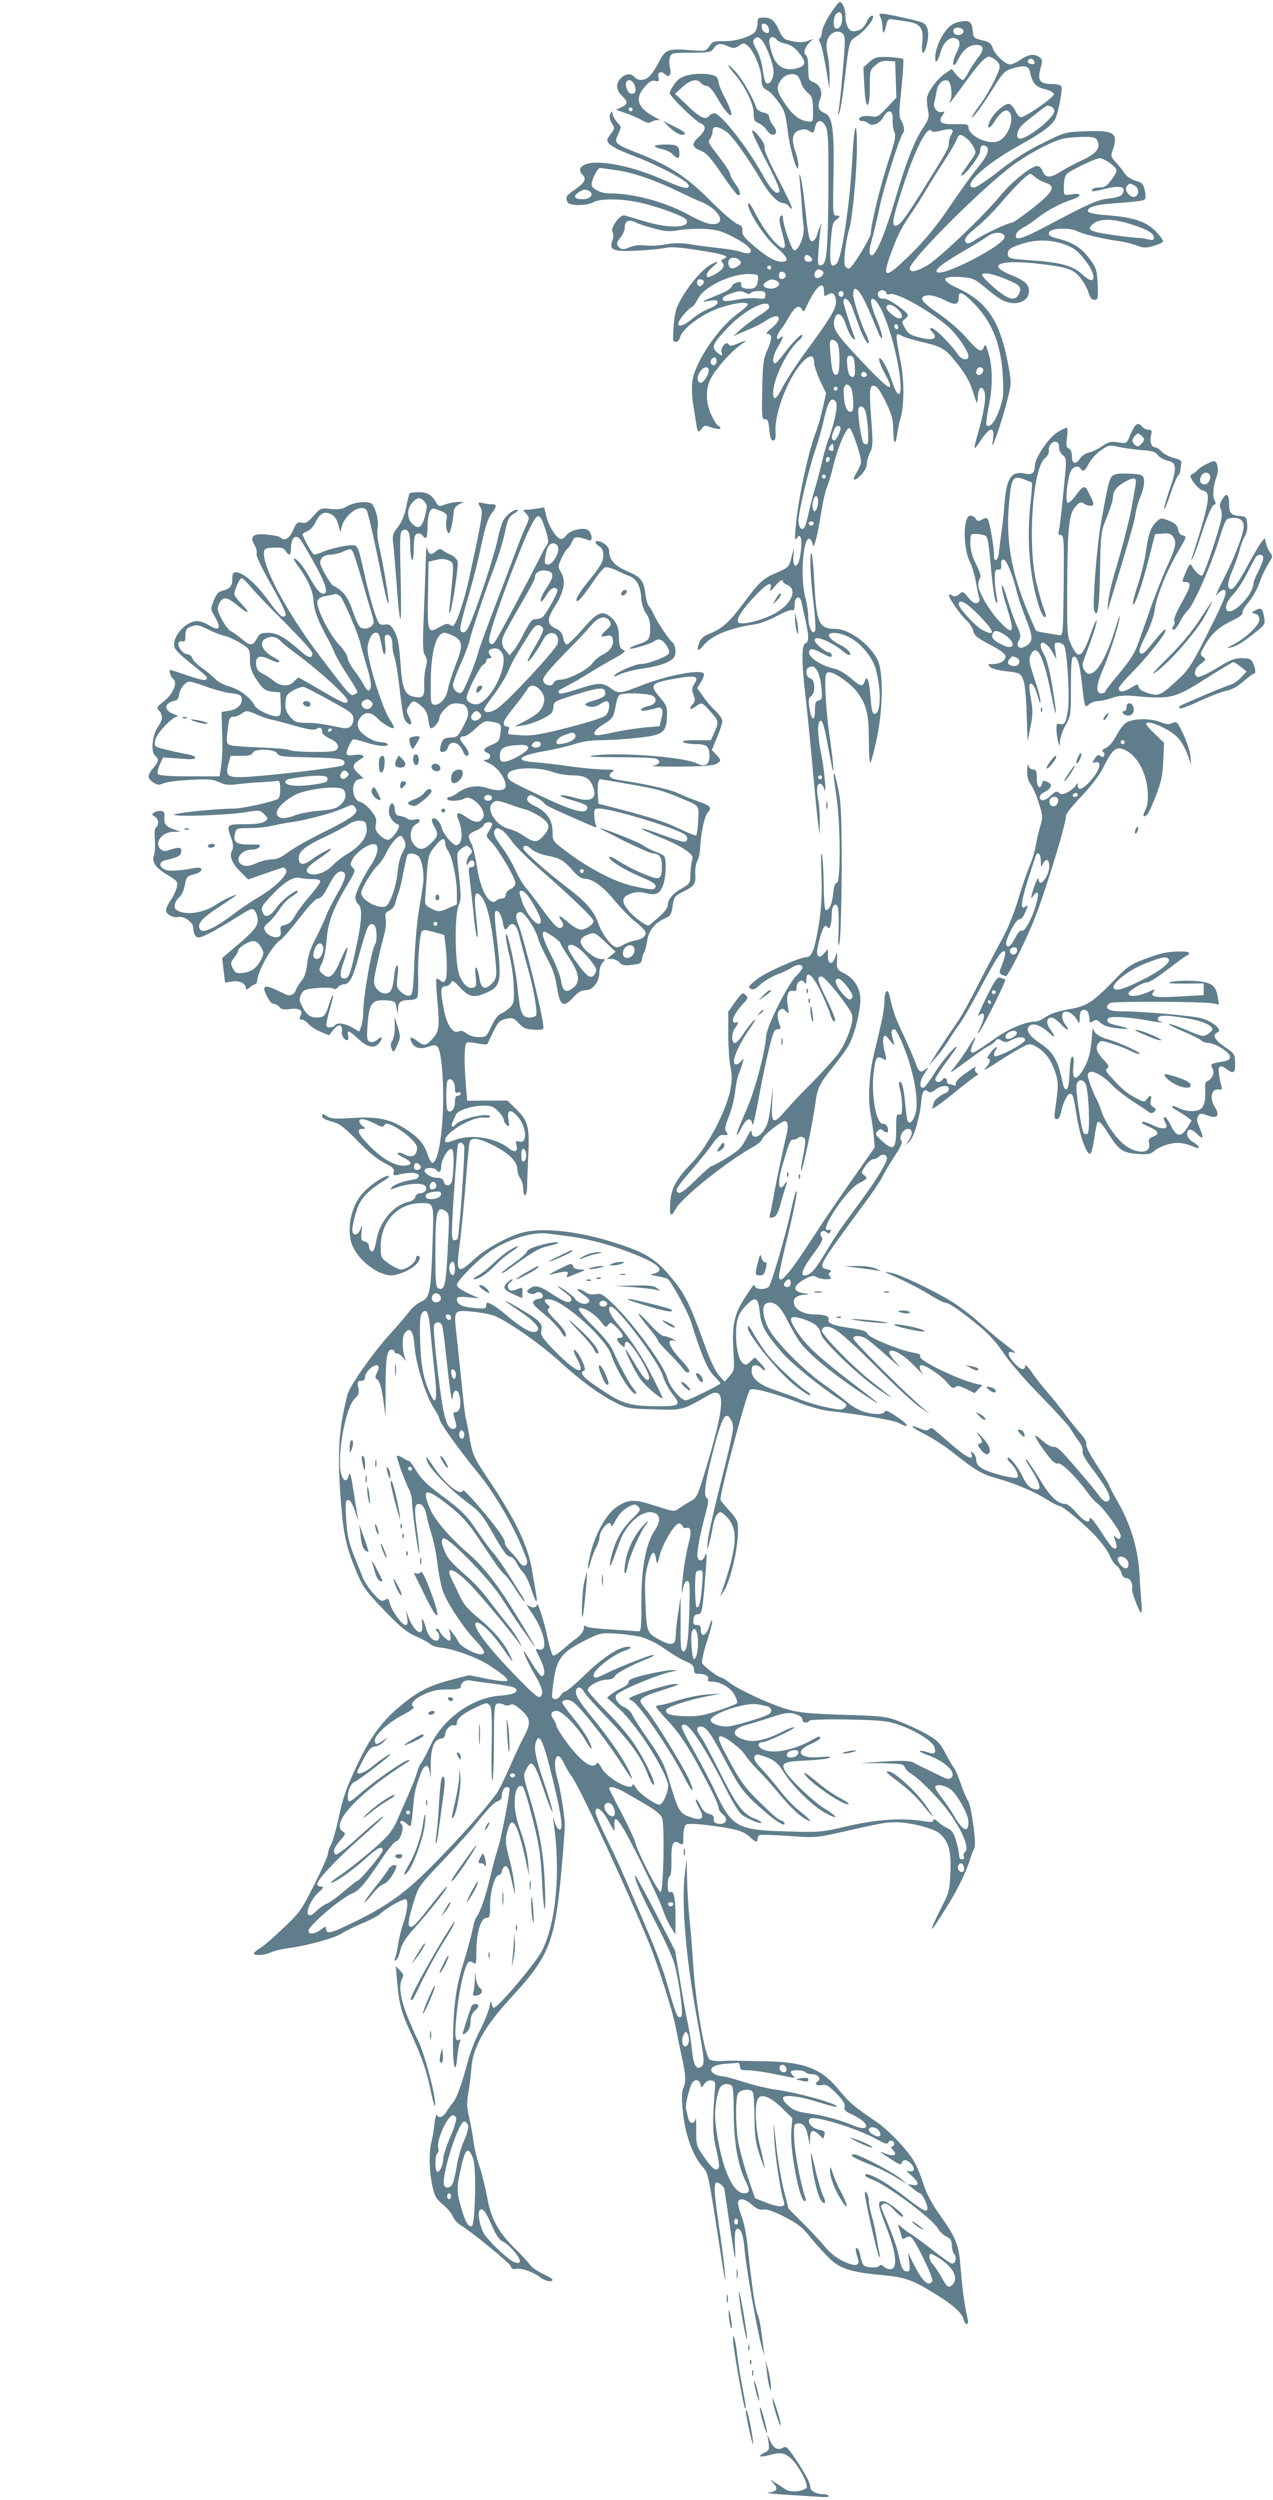 <?xml version="1.0" standalone="no"?>
<!DOCTYPE svg PUBLIC "-//W3C//DTD SVG 20010904//EN"
 "http://www.w3.org/TR/2001/REC-SVG-20010904/DTD/svg10.dtd">
<svg version="1.0" xmlns="http://www.w3.org/2000/svg"
 width="652pt" height="1280pt" viewBox="0 0 652 1280"
 preserveAspectRatio="xMidYMid meet">
<g transform="translate(0,1280) scale(0.1,-0.1)"
fill="#607d8b" stroke="none">
<path d="M4251 12727 c-22 -35 -41 -75 -41 -90 0 -14 -5 -29 -10 -32 -7 -4 -7
-11 -2 -18 9 -12 25 -86 41 -187 l9 -55 1 62 c0 34 -4 85 -10 113 -8 39 -8 58
1 81 15 35 54 49 77 26 13 -13 13 -34 -1 -198 -9 -101 -19 -193 -22 -204 -4
-15 -3 -17 4 -5 5 8 17 78 26 155 27 226 23 212 68 242 46 31 98 103 74 103
-7 0 -19 -14 -26 -30 -14 -33 -37 -50 -70 -50 -23 0 -40 34 -40 81 0 33 -15
69 -29 69 -5 0 -27 -28 -50 -63z m62 -27 c-1 -32 -19 -54 -35 -44 -12 8 -9 59
4 72 20 20 33 7 31 -28z"/>
<path d="M4510 12711 c5 -11 10 -34 10 -52 0 -39 10 -32 19 13 6 25 12 32 27
30 10 -2 43 -7 73 -11 74 -10 93 -34 85 -107 -9 -70 10 -73 25 -4 12 56 3 93
-26 105 -25 10 -183 45 -205 45 -15 0 -17 -3 -8 -19z"/>
<path d="M3880 12682 c0 -16 -6 -35 -12 -44 -22 -26 -100 -50 -160 -49 -52 1
-59 -2 -75 -25 -17 -26 -19 -27 -95 -21 -117 9 -129 5 -163 -60 -16 -31 -38
-64 -49 -74 -24 -23 -59 -24 -76 -4 -17 21 -46 19 -70 -5 -27 -27 -25 -62 5
-90 32 -30 32 -44 -2 -59 l-28 -13 52 -18 c28 -10 65 -26 82 -36 26 -15 35
-16 51 -6 10 6 27 9 37 6 10 -3 -3 6 -29 20 -84 46 -98 92 -46 151 23 27 37
35 53 31 19 -5 22 -2 17 19 -5 27 15 34 36 13 19 -19 33 3 23 37 -4 17 -4 40
0 53 8 21 14 22 108 22 85 0 102 3 113 18 21 30 34 33 72 17 33 -14 39 -14 61
1 25 16 27 16 50 -6 29 -27 65 -117 65 -163 0 -36 6 -47 35 -63 11 -6 35 -32
53 -58 30 -40 36 -59 47 -149 12 -100 53 -232 54 -176 1 14 -6 46 -15 72 -22
65 -16 98 20 110 20 7 35 6 48 -2 25 -15 26 -15 33 19 9 41 38 40 56 -2 11
-26 13 -95 12 -318 -3 -323 -9 -383 -37 -388 -18 -4 -19 2 -13 84 3 49 8 100
12 114 5 21 4 22 -3 5 -5 -11 -14 -33 -18 -50 -5 -16 -16 -30 -24 -30 -16 0
-20 23 -39 195 -6 58 -16 119 -21 135 -7 23 -8 16 -3 -30 3 -33 8 -89 10 -125
2 -36 6 -81 9 -100 7 -48 -31 -137 -52 -119 -14 12 -54 132 -54 165 0 14 -3
15 -12 6 -9 -9 -7 -26 5 -72 9 -33 17 -67 17 -75 0 -53 -92 46 -152 164 -21
41 -34 58 -36 47 -6 -32 80 -166 141 -219 63 -55 72 -77 30 -77 -34 0 -79 26
-150 88 -42 36 -53 52 -51 71 2 19 -3 26 -27 35 -16 6 -77 59 -135 117 -121
122 -208 179 -360 240 -133 52 -136 55 -114 102 17 36 17 37 -3 59 -12 13 -23
32 -25 43 -5 19 -5 19 -13 1 -5 -12 -2 -28 8 -46 16 -26 16 -29 -3 -53 -11
-14 -20 -29 -20 -35 0 -20 42 -45 132 -79 95 -35 223 -99 268 -133 18 -14 22
-22 14 -30 -8 -8 -44 3 -135 43 -143 63 -304 97 -375 80 -43 -10 -55 -33 -30
-58 21 -21 11 -41 -40 -76 -45 -31 -48 -36 -38 -63 8 -21 99 -21 134 -1 32 18
128 19 222 1 95 -19 248 -74 255 -93 16 -41 -88 -44 -213 -7 -49 15 -96 28
-105 31 -23 7 -75 -65 -62 -85 6 -11 6 -26 -1 -45 -18 -48 6 -57 133 -50 58 3
122 9 141 14 25 6 74 3 173 -13 129 -20 158 -31 122 -44 -12 -5 -13 -10 -4
-20 14 -17 -1 -38 -42 -60 -35 -17 -39 -18 -39 0 0 8 14 26 31 40 34 29 31 33
-9 12 -40 -21 -103 -92 -146 -164 -32 -54 -39 -75 -45 -143 -4 -44 -5 -82 -2
-84 12 -13 29 -2 35 20 11 43 115 120 203 149 78 26 143 34 143 17 0 -5 -22
-25 -48 -44 -104 -74 -224 -253 -236 -350 -4 -29 -2 -83 5 -122 6 -38 13 -85
16 -102 6 -38 11 -40 28 -16 12 16 17 16 50 4 20 -7 40 -10 43 -6 4 4 1 10 -7
13 -7 2 -24 27 -37 56 -30 63 -31 133 -5 185 28 54 104 140 154 175 23 16 33
25 22 21 -11 -4 -33 -12 -48 -19 -21 -8 -30 -8 -36 2 -11 18 -43 -20 -35 -42
8 -21 -2 -20 -27 3 -27 25 -17 44 65 130 86 89 207 147 206 99 0 -7 -22 -26
-48 -41 -26 -16 -67 -46 -92 -68 l-45 -40 35 15 c71 29 106 46 135 66 66 44
89 12 28 -39 -27 -22 -33 -30 -20 -31 23 0 22 -28 -5 -87 -18 -41 -22 -70 -24
-199 -3 -138 -2 -152 14 -150 14 1 18 -10 22 -54 4 -39 9 -55 20 -55 11 0 14
11 12 45 -6 101 71 291 146 364 34 32 52 28 52 -12 0 -15 14 -56 30 -91 l31
-64 -17 -76 c-9 -42 -25 -98 -36 -125 -39 -101 -92 -351 -103 -486 -5 -60 -4
-71 6 -56 9 14 13 16 19 5 10 -15 1 -106 -12 -132 -16 -31 -29 -7 -24 41 5 46
4 44 -15 -29 -8 -30 -16 -38 -64 -58 -76 -31 -97 -51 -175 -157 -74 -99 -111
-133 -177 -159 -30 -12 -44 -25 -52 -47 -15 -41 -6 -47 20 -15 41 53 136 92
269 111 25 4 74 23 109 42 35 19 70 33 77 30 10 -4 14 4 14 29 0 40 26 50 35
13 2 -13 11 -54 20 -91 19 -86 19 -113 0 -121 -20 -7 -20 -99 0 -266 8 -69 24
-226 35 -350 11 -124 24 -256 29 -295 l8 -70 2 66 c0 37 -3 89 -9 118 -10 54
-5 84 13 78 7 -2 15 -14 19 -28 13 -43 0 103 -16 181 -20 95 -21 170 -2 170 9
0 20 -37 35 -122 13 -68 24 -127 27 -133 7 -16 -3 83 -20 195 -8 58 -16 150
-18 205 -3 90 -1 100 16 103 25 5 119 -61 151 -108 45 -65 54 -105 55 -240 0
-68 4 -120 8 -115 5 6 20 62 33 125 33 159 34 346 2 405 -42 80 -146 155 -214
155 -84 0 -97 28 -108 234 -4 81 -11 149 -14 153 -12 11 -7 -118 9 -250 8 -71
13 -136 9 -145 -11 -30 -35 16 -35 67 0 25 -7 71 -15 101 -27 100 -13 303 20
302 6 -1 13 -11 16 -24 5 -21 6 -20 16 12 6 19 19 82 28 140 9 58 23 119 30
135 8 17 23 66 33 110 24 98 67 198 83 193 13 -4 59 -140 59 -172 0 -10 -10
-34 -21 -53 -28 -45 -17 -53 21 -15 18 18 30 41 30 57 0 14 7 40 16 58 14 26
15 48 9 132 -14 185 -13 210 10 210 15 0 30 -20 60 -80 32 -66 39 -90 40 -142
0 -76 11 -91 20 -26 4 26 11 61 16 77 20 62 21 189 4 281 -32 168 -32 165 7
144 11 -6 56 -20 100 -30 106 -25 119 -33 183 -114 40 -50 62 -89 78 -140 22
-70 22 -70 25 -30 4 52 18 65 33 32 12 -26 0 -106 -37 -233 -20 -73 -18 -75
21 -16 46 68 70 70 61 5 -6 -47 -5 -47 20 22 14 39 37 113 50 164 23 86 24
101 14 160 -42 248 -106 351 -262 424 -90 42 -89 63 2 59 73 -4 82 -8 145 -62
26 -22 60 -47 77 -56 67 -35 138 -11 138 46 0 35 -22 54 -96 84 -118 48 -59
76 122 58 166 -18 200 -28 237 -74 17 -22 37 -56 42 -76 8 -27 16 -37 30 -37
19 0 20 6 17 80 -4 75 -6 83 -44 133 -41 55 -85 82 -166 102 -32 8 -42 15 -40
28 4 24 105 29 146 8 31 -16 134 -40 217 -51 27 -4 66 -14 87 -22 33 -13 46
-13 84 -3 24 7 47 17 50 22 4 6 -13 29 -36 53 -50 51 -113 72 -249 83 -58 4
-96 12 -98 19 -8 23 43 37 160 44 65 4 123 11 129 17 7 7 7 24 1 48 -7 33 -14
40 -48 49 -22 7 -45 22 -54 36 -8 13 -28 38 -44 56 -27 29 -29 34 -18 64 30
87 9 103 -138 97 -105 -4 -107 -4 -221 -61 -78 -38 -150 -84 -223 -142 -59
-47 -117 -85 -127 -85 -70 0 49 114 214 206 139 77 190 115 204 153 17 44 35
149 28 160 -4 6 -27 11 -50 11 -61 0 -73 18 -57 78 11 41 10 48 -5 59 -27 19
-55 16 -96 -12 -20 -14 -44 -25 -54 -25 -25 0 -78 49 -89 83 -8 25 -18 32 -55
41 -42 10 -45 13 -48 48 -4 48 -17 57 -69 46 -30 -6 -49 -19 -69 -45 -32 -42
-53 -96 -54 -137 0 -38 13 -23 29 32 13 45 48 76 74 66 26 -9 28 -32 6 -74
-11 -21 -19 -47 -17 -57 3 -13 10 -7 26 24 26 49 56 73 93 73 39 0 42 -24 7
-67 -16 -21 -39 -55 -49 -75 -11 -21 -23 -38 -28 -38 -5 0 -20 13 -33 28 l-24
29 -33 -23 c-44 -30 -94 -100 -94 -132 0 -15 3 -43 7 -62 6 -30 2 -43 -30 -90
-40 -60 -85 -175 -140 -364 -63 -211 -113 -317 -129 -274 -4 9 1 40 10 69 9
30 27 106 40 169 21 100 104 362 120 378 10 10 5 42 -9 65 -13 19 -12 41 1
165 8 79 12 146 9 150 -4 3 -37 8 -74 10 -61 2 -70 0 -99 -25 l-31 -28 5 -98
c4 -65 9 -96 17 -94 7 3 11 36 11 91 0 84 1 88 29 112 21 19 38 24 65 22 l36
-3 3 -93 3 -92 -48 -51 c-42 -45 -50 -50 -79 -45 -34 7 -64 -1 -64 -15 0 -5 8
-9 18 -9 10 0 23 -5 29 -11 19 -19 61 -1 78 32 24 45 51 35 47 -16 -1 -22 3
-50 9 -62 9 -17 4 -43 -30 -145 -40 -121 -91 -329 -91 -373 0 -21 -89 -167
-109 -179 -5 -3 -14 1 -21 9 -12 14 -1 124 21 197 16 57 39 305 38 422 0 143
-14 111 -23 -55 -12 -235 -54 -522 -81 -548 -30 -30 -38 0 -30 109 6 84 11
103 26 113 24 15 24 25 2 23 -17 -1 -18 14 -14 205 4 236 -5 304 -45 320 -32
12 -39 33 -24 70 16 38 1 75 -35 89 -23 9 -25 15 -25 69 0 33 -4 63 -10 66
-17 10 -11 37 12 63 l23 23 -29 -11 c-27 -10 -58 -8 -109 7 -11 3 -26 21 -34
41 -22 54 -42 72 -80 72 -30 0 -33 -3 -33 -28z m58 -30 c3 -19 -1 -23 -15 -20
-10 2 -19 14 -21 26 -3 19 1 23 15 20 10 -2 19 -14 21 -26z m997 -12 c0 -18
-33 -26 -47 -12 -6 6 -7 15 -3 22 10 16 50 8 50 -10z m-1032 -47 c23 -27 59
-123 59 -162 0 -39 -27 -74 -41 -52 -5 7 -11 38 -15 69 -4 31 -18 75 -31 98
-18 31 -21 44 -13 52 16 16 22 15 41 -5z m76 3 c7 -8 27 -17 46 -20 22 -5 45
-19 65 -44 41 -50 39 -69 -9 -82 -61 -16 -105 9 -125 71 -9 26 -16 57 -16 68
0 24 22 28 39 7z m1119 -102 c12 -8 22 -24 22 -35 0 -26 -54 -131 -99 -193
-48 -66 -60 -89 -24 -49 15 17 54 73 86 125 51 82 62 95 97 106 65 20 89 16
95 -15 12 -58 29 -78 75 -89 25 -6 46 -17 48 -25 3 -16 -145 -119 -170 -119
-7 0 -20 15 -28 33 -8 17 -22 33 -31 35 -21 4 -75 -42 -95 -80 -25 -48 -10
-57 19 -11 31 49 58 68 75 51 30 -30 -1 -123 -49 -148 -49 -27 -159 22 -159
70 0 13 -11 16 -62 14 -78 -2 -95 9 -72 44 15 23 15 24 1 19 -23 -9 -50 21
-42 47 3 12 9 38 12 59 6 38 32 63 58 54 16 -7 25 -76 12 -102 -15 -31 3 -8
78 95 67 93 100 129 120 130 6 0 21 -7 33 -16z m197 -5 c10 -15 -1 -23 -20
-15 -9 3 -13 10 -10 16 8 13 22 13 30 -1z m-1207 -81 c5 -7 13 -24 17 -38 4
-14 19 -34 33 -46 22 -18 25 -29 26 -85 1 -62 0 -64 -23 -61 -44 5 -75 27
-114 82 -50 72 -54 92 -27 130 23 32 68 41 88 18z m-838 -44 c11 -29 6 -44
-16 -44 -16 0 -34 38 -27 58 9 21 33 13 43 -14z m2134 -110 c9 -3 16 -14 16
-23 0 -33 -135 -141 -176 -141 -24 0 -16 45 14 72 28 26 121 98 127 98 2 0 10
-3 19 -6z m-2144 -14 c0 -5 -4 -10 -10 -10 -5 0 -10 5 -10 10 0 6 5 10 10 10
6 0 10 -4 10 -10z m1583 -108 c52 13 67 7 49 -22 -7 -11 -12 -29 -12 -41 0
-26 -4 -34 -113 -209 -102 -165 -132 -206 -153 -214 -30 -11 -25 26 25 181 66
205 131 335 152 302 4 -6 22 -5 52 3z m125 -38 c12 -8 29 -29 38 -46 15 -29
14 -31 -13 -69 -15 -22 -34 -49 -42 -60 -7 -10 -10 -19 -5 -18 17 1 94 103 94
124 0 27 8 35 26 28 27 -10 14 -49 -36 -108 -27 -33 -92 -123 -144 -200 -68
-101 -124 -169 -199 -244 -127 -125 -149 -130 -113 -24 37 106 60 153 108 223
25 36 62 94 83 130 21 36 62 102 92 147 29 45 58 94 63 108 11 29 18 31 48 9z
m672 -13 c19 -37 -4 -68 -77 -101 -37 -17 -88 -44 -114 -61 -51 -32 -75 -31
-90 7 -4 13 -17 24 -27 24 -30 0 -133 -83 -189 -152 -81 -100 -315 -323 -374
-357 -60 -34 -89 -39 -89 -15 0 38 311 354 495 503 85 69 217 142 290 161 17
4 60 8 97 9 57 1 69 -2 78 -18z m66 -117 c40 -31 41 -35 12 -77 -30 -41 -37
-47 -70 -47 -15 0 -30 -4 -33 -10 -8 -13 -2 -13 74 5 72 17 99 8 81 -26 -7
-13 -27 -20 -68 -25 -60 -6 -101 -24 -332 -147 -122 -64 -159 -73 -144 -33 3
9 21 24 38 33 17 8 49 30 71 48 44 35 119 76 178 94 50 17 48 35 -3 26 -37 -6
-40 -5 -41 17 -2 42 3 73 13 86 15 17 149 82 171 82 10 0 34 -12 53 -26z
m-2513 -38 c85 -14 196 -54 322 -116 33 -16 76 -36 95 -43 78 -31 126 -97 81
-112 -29 -9 -68 4 -147 47 -123 66 -278 108 -405 108 -42 0 -89 24 -89 45 0
24 30 85 43 85 6 0 52 -7 100 -14z m2129 -33 c11 -10 34 -22 51 -28 57 -18 44
-46 -63 -130 -52 -41 -100 -75 -107 -75 -19 0 -146 -60 -186 -87 -25 -17 -41
-23 -48 -16 -16 16 -2 36 57 83 30 24 87 81 125 127 68 79 133 143 146 143 4
0 15 -8 25 -17z m509 -43 c23 -13 25 -48 2 -57 -23 -9 -58 34 -42 53 14 17 15
17 40 4z m-2792 -29 c25 -16 4 -41 -33 -41 -44 0 -53 14 -24 34 25 18 37 19
57 7z m2786 -173 c73 -24 105 -43 105 -64 0 -13 -6 -15 -27 -10 -16 4 -37 7
-48 8 -37 0 -180 20 -217 29 -42 11 -46 19 -20 42 34 30 104 29 207 -5z
m-2542 10 c12 -6 53 -19 91 -29 56 -15 79 -16 125 -7 31 5 90 8 131 6 63 -4
87 -11 148 -43 74 -39 105 -70 79 -81 -7 -2 -26 0 -41 6 -16 6 -67 15 -115 20
-47 5 -115 14 -151 20 -46 7 -81 6 -120 -1 -30 -6 -76 -9 -102 -6 -32 4 -60 1
-84 -9 -28 -12 -39 -12 -50 -3 -19 15 -18 26 6 56 11 14 20 36 20 48 0 37 22
45 63 23z m1882 -72 c0 -41 -319 -206 -346 -179 -13 13 27 44 146 113 50 29
101 61 115 71 33 25 85 22 85 -5z m307 -37 c48 -18 67 -32 103 -78 65 -81 59
-142 -7 -80 -53 50 -113 66 -280 77 -96 7 -103 9 -106 29 -4 25 18 40 88 59
69 19 137 16 202 -7z m-1292 -80 c0 -5 -9 -9 -20 -9 -19 0 -27 20 -13 33 7 8
33 -11 33 -24z m-371 -3 c10 -11 7 -17 -10 -29 -12 -9 -28 -13 -35 -10 -14 5
-19 35 -7 46 11 12 40 8 52 -7z m161 -36 c0 -5 -4 -10 -10 -10 -5 0 -10 5 -10
10 0 6 5 10 10 10 6 0 10 -4 10 -10z m266 -22 c9 -15 -27 -41 -39 -29 -13 13
-1 41 17 41 8 0 18 -5 22 -12z m-191 -18 c0 -8 -8 -16 -17 -18 -13 -2 -18 3
-18 18 0 15 5 20 18 18 9 -2 17 -10 17 -18z m-143 -25 c-4 -36 -17 -46 -57
-43 -22 2 -30 8 -29 21 2 14 -3 16 -20 11 -11 -4 -22 -9 -24 -13 -9 -21 -25
-31 -97 -60 -46 -18 -65 -29 -45 -25 59 10 65 10 65 -6 0 -8 -20 -22 -45 -31
-25 -9 -64 -33 -88 -54 -44 -38 -82 -43 -63 -8 12 24 58 73 68 73 4 0 16 18
27 39 30 63 173 131 266 128 44 -2 45 -3 42 -32z m1262 9 c80 -32 91 -43 75
-78 -15 -32 -40 -33 -82 -4 -41 27 -107 90 -107 100 0 16 51 8 114 -18z
m-1541 -11 c9 -9 -13 -34 -24 -27 -14 8 -11 34 4 34 8 0 17 -3 20 -7z m371 1
c40 -16 -1 -52 -44 -39 -25 8 -26 21 -2 34 20 12 25 13 46 5z m246 -54 c0 -28
2 -29 20 -18 25 16 41 1 42 -38 1 -34 -35 -92 -153 -252 -48 -65 -100 -145
-118 -179 -34 -68 -51 -80 -51 -35 0 73 73 220 134 271 9 8 16 18 16 24 0 16
-47 -31 -92 -90 -21 -29 -43 -53 -48 -53 -18 0 -10 45 15 85 28 46 32 63 10
45 -22 -19 -20 11 3 41 11 13 31 45 46 72 29 48 49 58 64 32 7 -13 11 -11 21
12 47 104 91 144 91 83z m216 -67 c20 -43 45 -103 57 -133 12 -32 23 -48 25
-38 2 9 -9 45 -23 80 -32 75 -42 118 -26 118 37 0 108 -193 135 -364 22 -139
0 -168 -38 -51 -20 61 -57 125 -63 108 -3 -7 9 -38 26 -70 63 -116 30 -98
-124 66 -126 134 -142 160 -131 206 11 45 40 31 59 -29 10 -30 25 -60 34 -67
15 -12 16 -12 10 5 -24 62 -57 169 -57 181 0 31 29 13 44 -27 9 -24 25 -68 36
-99 21 -58 49 -104 50 -81 0 7 -7 26 -15 43 -25 48 -65 172 -65 202 0 52 29
30 66 -50z m104 55 c0 -5 8 -7 18 -4 34 11 212 -89 303 -171 43 -39 99 -122
99 -146 0 -27 -36 -20 -56 11 -30 46 -116 132 -132 132 -12 0 -12 -4 3 -20 31
-34 7 -45 -61 -29 -49 12 -61 19 -78 48 -18 31 -18 35 -3 46 9 7 17 16 17 21
0 17 -104 89 -124 85 -23 -3 -39 19 -25 36 11 13 39 7 39 -9z m-720 2 c13 -7
21 -7 25 0 3 5 22 10 41 10 28 0 34 -4 34 -21 0 -20 -4 -21 -46 -16 -25 2 -73
-1 -105 -8 -35 -7 -62 -8 -65 -3 -8 13 2 21 39 35 41 15 54 15 77 3z m500 -5
c0 -8 -4 -15 -9 -15 -13 0 -22 16 -14 24 11 11 23 6 23 -9z m674 -55 c92 -96
136 -213 143 -380 4 -81 1 -105 -19 -159 -22 -62 -49 -94 -65 -78 -4 4 1 45
10 90 22 103 22 203 1 275 -15 50 -18 54 -25 34 -12 -31 -30 -20 -96 56 -29
33 -91 86 -138 118 -90 61 -104 86 -52 92 17 2 51 -8 82 -23 58 -30 75 -27 75
11 0 38 22 29 84 -36z m-397 -22 c26 -24 30 -48 9 -48 -20 0 -66 39 -66 56 0
21 31 17 57 -8z m3 -94 c0 -8 -4 -12 -10 -9 -5 3 -10 10 -10 16 0 5 5 9 10 9
6 0 10 -7 10 -16z m-310 -83 c13 -26 13 -148 -1 -157 -20 -12 -28 10 -35 94
-6 71 -5 82 9 82 9 0 21 -9 27 -19z m88 -119 c2 -41 0 -52 -12 -52 -15 0 -24
21 -27 65 -3 38 1 46 19 43 13 -2 18 -15 20 -56z m-708 28 c0 -11 -7 -20 -15
-20 -15 0 -21 21 -8 33 12 13 23 7 23 -13z m-40 -48 c0 -21 -27 -62 -41 -62
-18 0 -21 30 -5 55 19 29 46 33 46 7z m1403 12 c9 -10 -4 -34 -19 -34 -8 0
-14 6 -14 13 0 22 19 35 33 21z m-593 -35 c0 -5 -7 -9 -15 -9 -15 0 -20 12 -9
23 8 8 24 -1 24 -14z m-80 -68 c5 -11 10 -43 10 -71 0 -44 -3 -51 -17 -48 -19
3 -30 38 -32 101 -1 41 21 52 39 18z m-70 -1 c0 -5 -4 -10 -10 -10 -5 0 -10 5
-10 10 0 6 5 10 10 10 6 0 10 -4 10 -10z m-11 -135 c-6 -32 -20 -81 -30 -109
-11 -27 -27 -79 -35 -115 -8 -36 -25 -102 -38 -146 -14 -44 -29 -105 -35 -135
-7 -30 -15 -61 -20 -69 -14 -22 -31 -3 -31 35 0 44 53 266 87 364 14 41 34
110 43 153 21 90 36 115 57 95 10 -11 11 -26 2 -73z m150 28 c14 -27 25 -169
13 -177 -5 -3 -14 0 -20 7 -11 14 -32 156 -25 175 7 17 21 15 32 -5z m-125
-91 c7 -12 -23 -74 -34 -67 -13 8 -13 17 0 49 9 26 24 33 34 18z m-37 -119
c-3 -3 -11 -2 -17 2 -8 5 -7 11 2 22 12 15 13 14 16 -1 2 -10 1 -20 -1 -23z
m-17 -42 c0 -6 -4 -13 -10 -16 -5 -3 -10 1 -10 9 0 9 5 16 10 16 6 0 10 -4 10
-9z m-20 -91 c0 -5 -4 -10 -10 -10 -5 0 -10 5 -10 10 0 6 5 10 10 10 6 0 10
-4 10 -10z m-40 -127 c0 -16 -4 -35 -10 -43 -8 -12 -10 -12 -16 3 -8 21 3 67
16 67 6 0 10 -12 10 -27z m-22 -114 c-2 -6 -8 -10 -13 -10 -5 0 -11 4 -13 10
-2 6 4 11 13 11 9 0 15 -5 13 -11z m-158 -297 c0 -4 10 -12 23 -17 56 -25 17
-105 -74 -151 -68 -34 -165 -56 -178 -40 -13 15 24 71 95 144 55 56 80 67 71
30 -5 -19 -1 -18 21 9 26 32 42 41 42 25z m337 -283 c59 -29 120 -101 138
-163 30 -109 27 -231 -5 -231 -12 0 -16 19 -21 81 -7 91 -17 121 -30 86 -11
-30 -21 -28 -73 17 -25 22 -60 42 -78 46 -85 19 -155 72 -129 98 7 7 25 2 61
-17 40 -22 50 -24 50 -12 0 9 -7 16 -15 16 -8 0 -29 13 -47 29 -25 22 -30 33
-22 41 13 13 91 -22 142 -65 17 -14 33 -22 36 -17 6 11 -18 34 -54 52 -36 18
-60 41 -54 51 9 15 56 10 101 -12z m-161 -174 c9 -13 18 -52 21 -85 5 -55 4
-62 -14 -66 -15 -4 -19 -14 -19 -47 1 -62 -17 -60 -27 2 -8 46 -6 57 7 66 24
18 22 85 -4 92 -22 6 -28 48 -7 56 22 9 26 7 43 -18z m24 -545 c0 -5 -4 -10
-10 -10 -5 0 -10 5 -10 10 0 6 5 10 10 10 6 0 10 -4 10 -10z"/>
<path d="M3976 9738 l-19 -33 23 21 c12 12 21 27 19 33 -3 7 -13 -3 -23 -21z"/>
<path d="M3730 12467 c0 -5 15 -27 34 -48 53 -63 96 -151 96 -198 0 -35 4 -43
24 -51 14 -5 32 -21 42 -35 9 -14 22 -25 30 -25 23 0 26 20 5 46 -12 15 -21
35 -21 44 0 11 -10 20 -30 24 -17 3 -33 14 -36 23 -17 52 -69 143 -104 183
-22 25 -40 41 -40 37z"/>
<path d="M3528 12416 c-36 -8 -53 -19 -73 -45 -14 -19 -25 -41 -25 -47 0 -17
129 -143 158 -155 30 -12 28 -36 -8 -69 -39 -37 -38 -52 8 -71 30 -12 53 -38
110 -122 40 -59 77 -107 83 -107 16 0 10 25 -16 60 -14 19 -25 40 -25 47 0 8
-19 39 -42 70 -76 99 -73 93 -60 114 7 10 12 28 12 39 0 26 23 26 66 -1 31
-19 108 -126 193 -269 36 -59 76 -99 102 -100 9 0 22 -7 29 -15 33 -40 15 6
-54 138 -45 86 -74 151 -70 160 3 10 -7 32 -27 57 -19 23 -35 37 -37 31 -2 -6
31 -77 73 -157 53 -102 73 -150 66 -157 -16 -16 -45 15 -87 92 -77 138 -213
311 -245 311 -9 0 -22 -6 -28 -14 -18 -22 -47 -8 -112 55 l-62 59 39 35 c42
37 74 44 94 20 7 -8 20 -15 30 -15 11 0 29 -20 48 -52 68 -121 109 -135 49
-17 -21 39 -37 79 -37 89 0 10 -6 22 -12 27 -20 16 -89 20 -140 9z"/>
<path d="M3432 12145 c21 -19 47 -35 58 -35 34 0 22 14 -38 43 l-57 28 37 -36z"/>
<path d="M3354 12051 c3 -5 21 -12 40 -15 18 -4 41 -15 51 -26 23 -25 35 -25
35 -1 0 44 -10 51 -72 51 -32 0 -57 -4 -54 -9z"/>
<path d="M5812 10618 c-5 -7 -17 -30 -26 -51 -15 -38 -16 -38 -59 -32 -37 6
-49 3 -83 -20 -21 -15 -52 -29 -67 -32 -16 -3 -35 -16 -44 -29 -23 -35 -43
-31 -43 10 0 22 -6 36 -16 40 -13 5 -15 15 -9 56 4 28 3 50 -2 50 -4 0 -26
-10 -47 -23 -42 -24 -116 -132 -116 -171 0 -37 -14 -49 -49 -41 -70 15 -95
-19 -106 -150 -3 -44 -10 -111 -16 -150 -5 -38 -11 -86 -13 -105 -4 -42 -26
-53 -25 -13 1 37 -21 166 -31 183 -6 9 -12 10 -30 0 -19 -10 -24 -10 -32 4 -5
9 -17 16 -28 16 -38 0 -39 -167 -1 -240 10 -19 23 -65 30 -102 6 -37 14 -75
17 -83 4 -9 -1 -18 -11 -22 -13 -4 -26 3 -46 28 -26 32 -28 33 -46 17 -13 -12
-23 -14 -36 -7 -9 6 -17 6 -17 1 0 -15 57 -97 88 -126 17 -16 34 -42 37 -57 5
-24 21 -36 86 -70 55 -29 79 -47 79 -60 0 -22 -29 -39 -66 -39 -25 0 -27 -2
-13 -15 8 -8 45 -18 84 -22 64 -7 71 -10 84 -38 9 -19 16 -79 19 -175 l5 -145
15 74 c12 62 13 85 2 143 -7 37 -10 71 -6 75 11 12 28 -14 42 -64 7 -27 13
-38 13 -25 1 13 -13 66 -31 118 -26 78 -30 97 -20 119 30 66 64 6 103 -185 32
-162 37 -144 8 30 -12 71 -29 138 -40 156 -10 17 -19 39 -19 48 0 30 33 13 58
-29 l23 -40 -6 43 c-6 37 -5 42 13 42 11 0 25 -6 31 -14 16 -19 31 -256 21
-328 -10 -69 -17 -81 -41 -75 -16 4 -19 0 -18 -31 1 -21 5 -48 9 -62 8 -24 8
-24 9 6 1 17 13 53 28 80 27 47 28 54 28 198 0 106 3 150 12 153 20 7 32 -31
44 -134 15 -129 15 -130 37 -109 10 9 30 16 44 16 13 0 46 7 72 16 35 12 65
15 119 10 182 -17 203 -12 364 90 73 46 136 84 140 84 4 0 22 -11 38 -24 l30
-24 -30 -32 c-16 -17 -41 -33 -55 -37 -23 -5 -249 -101 -259 -109 -2 -2 -1 -7
2 -11 4 -3 51 14 104 39 54 25 116 48 137 52 25 5 57 22 84 47 25 21 49 39 53
39 12 0 11 24 -3 55 -10 21 -18 25 -58 25 -38 0 -60 -9 -128 -51 -46 -28 -90
-48 -98 -45 -24 9 -16 44 16 67 27 20 28 23 12 35 -16 12 -16 15 2 47 34 66
76 106 141 136 41 20 63 35 59 44 -2 7 12 32 31 54 20 23 45 68 56 100 11 32
31 75 45 96 22 34 24 41 11 55 -8 10 -18 31 -22 47 l-7 30 -19 -23 c-10 -13
-41 -66 -69 -118 -54 -99 -76 -128 -91 -119 -15 10 -10 39 14 96 13 30 29 76
36 102 6 27 19 59 27 72 9 14 14 39 12 62 -3 35 -5 38 -38 41 -46 4 -55 15
-55 64 0 50 -14 58 -36 19 -12 -20 -14 -33 -7 -45 6 -10 7 -34 3 -54 -10 -56
-86 -281 -97 -288 -10 -6 -37 18 -54 49 -8 14 -13 9 -31 -33 -20 -48 -20 -50
-3 -50 34 0 31 -19 -15 -101 -26 -45 -44 -88 -41 -96 4 -9 2 -21 -4 -28 -7 -9
-8 -15 -1 -19 6 -4 20 13 32 36 12 24 31 52 43 63 30 28 118 228 159 360 34
108 35 110 67 113 37 4 60 -12 60 -42 0 -39 -48 -164 -105 -274 -30 -59 -45
-95 -34 -79 11 15 28 27 36 27 25 0 10 -42 -85 -229 -76 -152 -94 -180 -146
-228 -91 -84 -98 -88 -153 -73 -29 9 -48 20 -51 32 -4 17 -6 17 -37 -2 -38
-24 -65 -26 -65 -5 0 8 33 47 73 87 76 77 167 192 167 211 -1 12 -15 -3 -82
-84 -27 -33 -39 -41 -48 -33 -9 9 -2 30 28 90 24 47 43 101 46 132 9 67 60
196 120 298 43 73 45 79 26 82 -14 2 -23 13 -26 32 -5 21 -16 32 -47 44 -38
15 -42 15 -60 -2 -32 -28 -45 -64 -57 -151 -6 -45 -25 -123 -41 -172 -17 -49
-29 -95 -26 -102 6 -19 46 95 81 233 l32 125 39 3 c29 3 43 -1 52 -14 21 -28
16 -56 -28 -151 -22 -48 -59 -140 -81 -203 -22 -63 -52 -147 -66 -187 -19 -56
-42 -92 -99 -160 -40 -48 -73 -90 -73 -95 0 -4 -9 -8 -20 -8 -28 0 -26 40 6
115 36 83 81 222 88 270 4 22 -5 2 -19 -45 -47 -155 -96 -240 -137 -240 -18 0
-38 35 -32 55 1 6 19 54 39 108 20 55 34 104 32 110 -2 6 -16 -25 -31 -69 -43
-122 -63 -134 -99 -56 -21 44 -22 60 -21 277 1 313 8 392 41 429 21 25 28 28
44 18 23 -15 49 -16 49 -2 0 6 -5 20 -12 33 -6 12 -14 28 -18 36 -12 27 -26
22 -59 -24 -18 -25 -37 -42 -43 -39 -12 8 -3 106 13 154 11 30 41 41 54 20 11
-18 23 -11 42 27 10 20 37 50 60 66 41 29 44 30 96 18 29 -6 82 -13 117 -16
51 -3 67 -8 80 -25 9 -12 32 -25 51 -29 47 -9 48 -39 8 -152 -17 -49 -29 -92
-26 -95 2 -3 17 32 32 78 15 46 33 88 39 93 7 6 12 19 12 30 1 11 3 27 5 35 3
10 -9 18 -38 25 -23 6 -52 20 -63 33 -11 12 -27 22 -35 22 -18 0 -28 32 -19
64 5 21 3 26 -14 26 -11 0 -25 7 -32 15 -15 18 -24 19 -38 3z m36 -50 c16 -16
15 -23 -4 -43 -12 -12 -19 -13 -30 -4 -8 6 -14 17 -14 23 0 13 20 36 30 36 3
0 11 -5 18 -12z m-424 -58 c-1 -13 8 -32 20 -41 20 -16 20 -17 3 -185 -9 -93
-19 -181 -23 -196 -5 -22 -3 -28 10 -28 15 0 16 -25 14 -257 -3 -252 -3 -258
-23 -255 -11 2 -41 7 -67 11 -26 4 -49 9 -52 12 -2 2 -20 45 -41 94 -85 204
-114 368 -97 557 11 130 19 144 74 125 21 -8 40 -16 43 -18 2 -3 0 -45 -6 -95
-21 -180 -8 -366 35 -515 18 -60 32 -86 41 -77 3 3 -1 22 -9 42 -8 19 -25 80
-38 133 -46 197 -19 586 44 637 13 10 22 27 20 38 -4 24 16 50 37 46 10 -2 16
-13 15 -28z m-377 -453 c13 -8 16 -28 33 -212 7 -66 16 -124 22 -130 7 -7 7 4
2 35 -5 25 -9 65 -9 90 0 37 3 45 18 44 13 -2 17 5 15 25 -2 17 2 26 12 26 15
0 49 -83 69 -170 7 -27 28 -89 47 -137 37 -94 36 -115 -7 -139 -30 -16 -48 4
-30 33 11 18 10 28 -12 77 -14 31 -36 94 -50 141 -14 47 -26 73 -26 59 -1 -14
13 -68 29 -119 39 -123 28 -137 -44 -58 -53 57 -106 151 -106 185 0 10 4 24 9
32 7 10 0 33 -20 73 -20 40 -29 72 -29 106 0 49 0 49 33 48 17 -1 37 -5 44 -9z
m1423 -114 c0 -10 -11 -40 -25 -67 -14 -27 -25 -56 -25 -63 0 -47 -83 -143
-123 -143 -30 0 -20 47 17 84 19 19 51 67 72 108 20 40 41 79 46 86 15 18 38
15 38 -5z m-1457 -292 c83 -85 89 -113 18 -76 -34 17 -121 112 -121 131 0 31
39 10 103 -55z m126 -97 c68 -40 61 -90 -7 -55 -46 23 -56 36 -48 56 7 19 21
19 55 -1z m65 -120 c26 -10 20 -44 -8 -44 -30 0 -42 16 -26 35 14 17 13 17 34
9z"/>
<path d="M6175 10422 c-16 -8 -34 -21 -40 -27 -5 -7 -18 -17 -27 -22 -16 -8
-16 -11 7 -45 14 -20 35 -38 47 -40 42 -6 34 -59 -57 -343 -5 -16 -4 -17 3 -5
5 8 29 72 51 142 24 72 48 129 57 132 12 4 13 10 4 26 -11 21 -6 75 12 122 12
32 3 78 -15 77 -6 -1 -25 -8 -42 -17z m20 -52 c11 -17 -5 -50 -25 -50 -22 0
-30 19 -18 43 10 19 33 23 43 7z"/>
<path d="M5695 10361 c-15 -17 -20 -41 -54 -226 -23 -124 -47 -434 -37 -461
18 -46 27 16 30 202 4 196 4 200 35 276 17 42 31 86 31 98 0 33 16 56 55 79
53 31 69 28 61 -11 -3 -18 -10 -60 -16 -94 -10 -64 -53 -234 -95 -371 -13 -46
-27 -106 -29 -135 -5 -49 -5 -51 5 -18 95 311 128 423 134 463 3 27 15 69 26
94 22 51 25 98 7 109 -7 5 -41 9 -75 9 -47 2 -67 -2 -78 -14z"/>
<path d="M2097 10273 c-2 -5 -10 -36 -17 -71 -8 -41 -23 -76 -42 -100 -25 -31
-29 -43 -25 -77 3 -22 11 -116 18 -210 6 -93 15 -176 19 -184 5 -8 5 89 2 217
-5 214 -4 232 13 238 24 10 35 -12 36 -76 1 -88 17 -108 18 -22 1 58 4 74 17
79 10 4 22 0 29 -10 18 -25 25 -10 25 53 0 31 6 64 13 74 12 16 15 16 51 1 34
-14 38 -19 33 -44 -6 -31 1 -71 13 -71 7 0 23 75 24 115 1 10 12 25 26 32 l25
13 -29 0 c-16 0 -45 -6 -64 -12 -31 -12 -36 -11 -46 6 -25 43 -46 56 -90 56
-25 0 -47 -3 -49 -7z m77 -41 c15 -17 15 -24 3 -73 -16 -61 -34 -72 -66 -40
-28 28 -27 78 1 108 26 28 40 29 62 5z"/>
<path d="M1780 10209 c-27 -16 -46 -19 -86 -15 -50 6 -52 5 -88 -35 -29 -33
-41 -40 -61 -35 -21 5 -26 1 -44 -39 -19 -44 -44 -57 -66 -36 -6 5 -36 11 -67
14 -72 7 -91 -9 -65 -53 10 -15 14 -35 11 -44 -4 -10 26 -73 76 -162 55 -98
79 -149 72 -156 -15 -15 -28 -4 -94 86 -60 81 -124 136 -160 136 -14 0 -18 -8
-18 -34 0 -37 -12 -51 -52 -61 -20 -5 -31 -18 -44 -51 -16 -42 -16 -44 5 -79
37 -64 26 -80 -31 -45 -18 11 -44 20 -58 20 -59 0 -130 -81 -117 -133 4 -14
40 -49 87 -86 44 -34 80 -65 80 -70 0 -19 -17 -17 -98 10 -47 16 -87 29 -89
29 -10 0 0 -35 13 -45 26 -18 2 -77 -47 -116 -37 -29 -39 -33 -24 -48 21 -24
19 -47 -7 -84 -28 -40 -37 -127 -14 -146 22 -18 20 -28 -9 -63 -32 -37 -31
-53 0 -74 21 -14 30 -15 52 -5 14 7 76 15 137 18 95 5 118 3 149 -12 29 -14
49 -16 95 -10 31 4 86 9 122 10 36 2 72 5 80 7 11 2 15 -7 15 -40 1 -23 -4
-47 -9 -51 -17 -14 -183 -51 -229 -51 -91 0 -317 -24 -305 -32 17 -11 283 -1
371 14 65 11 69 10 90 -11 22 -22 22 -22 3 -37 -14 -9 -46 -14 -103 -14 -93 0
-94 -1 -68 -74 10 -28 11 -45 4 -59 -16 -29 -2 -67 42 -110 l40 -40 77 27 c42
15 85 29 94 32 11 4 20 0 24 -11 9 -23 -56 -88 -138 -136 -37 -22 -97 -62
-132 -89 -84 -65 -152 -98 -167 -83 -26 26 0 59 91 118 49 32 90 60 90 62 0 7
-72 -27 -99 -46 -66 -47 -168 -61 -209 -28 -15 12 -6 45 19 66 10 9 22 36 26
61 8 41 12 45 46 53 49 12 53 42 5 33 -87 -16 -136 -18 -156 -7 -30 16 -27 39
6 47 63 14 77 21 80 42 4 25 -9 27 -57 11 -24 -8 -35 -8 -46 1 -38 32 2 90 63
91 l37 1 -30 10 c-46 16 -56 29 -53 62 2 25 -1 32 -17 34 -11 1 -27 -2 -35 -8
-13 -9 -13 -12 3 -21 19 -11 23 -44 6 -55 -7 -4 -9 -27 -6 -63 2 -31 1 -66 -4
-79 -13 -35 7 -65 68 -101 51 -31 55 -36 49 -62 -3 -16 -17 -46 -31 -67 -14
-20 -25 -44 -25 -52 0 -22 36 -41 63 -35 28 7 77 -28 77 -55 0 -29 11 -50 26
-50 21 0 85 34 188 98 84 53 89 55 102 37 8 -10 14 -32 14 -48 0 -31 -24 -59
-129 -147 l-53 -45 7 -63 8 -63 37 6 c37 6 70 -11 70 -37 0 -6 8 -4 18 5 10
10 23 17 28 17 5 0 10 8 11 18 3 51 77 181 117 207 14 9 59 61 101 116 50 65
83 99 95 99 14 0 29 18 49 58 34 66 54 87 77 78 22 -8 12 -43 -33 -120 -19
-34 -44 -82 -54 -108 -10 -27 -35 -79 -54 -116 -24 -46 -38 -87 -42 -128 -4
-40 -13 -68 -29 -86 -12 -16 -25 -37 -29 -47 -7 -24 -30 -33 -53 -22 -105 53
-124 52 -98 -4 12 -26 28 -45 37 -45 9 0 23 -7 30 -16 10 -12 24 -15 55 -10
48 6 68 -7 53 -36 -7 -14 -6 -18 6 -18 8 0 23 -9 33 -21 9 -12 37 -30 62 -41
l45 -19 20 25 c31 39 52 33 46 -12 -3 -17 19 -43 29 -37 5 3 6 14 3 25 -8 29
5 25 53 -20 49 -45 85 -51 108 -18 20 28 12 36 -12 14 -12 -10 -26 -14 -37
-10 -16 6 -17 17 -12 93 8 105 23 124 96 119 44 -3 46 -5 52 -38 l6 -35 2 31
c1 34 15 44 61 44 16 0 32 6 37 12 4 7 6 49 5 93 -3 96 7 227 18 245 7 11 18
10 62 -2 l53 -15 7 -54 c9 -81 9 -162 -1 -178 -8 -12 -12 -13 -25 -1 -9 7 -19
11 -21 8 -3 -2 0 -56 6 -119 11 -130 8 -153 -29 -191 -31 -34 -41 -34 -76 -7
-31 24 -43 20 -27 -9 15 -29 45 -36 86 -21 47 17 55 7 66 -83 24 -206 -3 -505
-46 -512 -5 0 -16 16 -23 38 -18 57 -45 90 -108 131 -82 55 -146 69 -277 61
-90 -6 -113 -4 -133 9 -21 14 -24 14 -24 0 0 -9 17 -19 48 -27 39 -10 61 -25
132 -98 53 -55 105 -98 138 -114 44 -22 53 -31 49 -47 -5 -18 -2 -19 26 -13
55 14 102 11 102 -6 0 -8 -9 -16 -20 -18 -52 -7 -106 -26 -117 -40 -11 -14
-10 -15 7 -8 67 27 147 33 164 13 13 -16 -4 -37 -30 -37 -9 0 -19 -8 -22 -18
-2 -11 -17 -22 -33 -25 -75 -16 -147 -98 -164 -187 -5 -28 -12 -56 -16 -61 -8
-14 -24 -1 -24 20 0 11 -9 21 -21 24 -19 5 -21 11 -17 49 5 38 4 40 -5 16 -10
-27 -30 -37 -40 -20 -10 15 15 118 38 157 23 39 55 68 125 112 19 12 28 23 19
23 -25 0 -103 -54 -137 -96 -57 -69 -78 -186 -47 -262 32 -76 130 -151 198
-152 35 0 95 25 124 52 24 22 31 48 13 48 -5 0 -10 -6 -10 -14 0 -20 -48 -56
-75 -56 -12 0 -41 14 -63 30 -41 29 -42 32 -42 88 1 130 87 222 210 222 64 0
63 3 55 -216 -8 -241 -14 -271 -59 -289 -18 -8 -46 -31 -61 -52 -16 -21 -60
-73 -99 -115 -90 -100 -204 -263 -216 -308 -47 -183 -54 -309 -32 -571 12
-153 28 -220 84 -351 28 -66 48 -92 136 -183 79 -83 115 -112 160 -132 31 -13
65 -32 74 -40 10 -9 34 -17 55 -19 62 -5 188 -51 245 -88 78 -51 104 -74 95
-82 -4 -4 -49 0 -101 10 l-93 19 -89 -23 c-112 -29 -167 -56 -253 -126 -103
-82 -167 -170 -239 -326 -49 -105 -69 -163 -87 -254 -14 -64 -32 -127 -40
-140 -8 -13 -15 -32 -15 -44 0 -11 -32 -83 -70 -159 -66 -131 -76 -145 -160
-224 -49 -47 -103 -94 -120 -103 -16 -10 -30 -22 -30 -26 0 -13 59 -9 88 6 15
7 54 17 87 21 90 11 244 53 276 76 16 11 61 33 101 50 40 16 82 38 93 48 36
34 124 83 135 76 13 -8 5 -69 -17 -130 -8 -22 -18 -65 -23 -95 -4 -30 -12 -64
-16 -74 -5 -14 -4 -17 4 -12 7 4 17 27 23 52 8 32 29 65 73 113 58 65 145 172
160 199 18 32 -7 5 -70 -75 -85 -109 -102 -125 -115 -117 -12 7 -6 42 24 139
21 66 29 77 147 200 69 72 154 167 189 213 38 48 73 85 87 88 14 4 24 14 24
24 0 29 11 50 26 50 8 0 14 -4 14 -9 0 -33 -44 -257 -60 -306 -11 -33 -28 -98
-39 -145 -23 -97 -52 -182 -69 -203 -7 -8 -17 -38 -22 -68 -6 -30 -27 -106
-46 -169 -40 -125 -53 -231 -54 -417 0 -119 14 -161 22 -65 3 31 9 66 13 76 6
14 5 17 -3 12 -22 -13 -25 22 -12 142 12 118 42 246 61 257 5 4 16 1 24 -5 13
-11 15 -2 15 62 0 91 23 168 51 168 17 0 19 8 19 63 0 71 25 157 45 157 8 0
15 10 17 23 2 12 10 22 18 22 11 0 20 -23 32 -80 18 -78 18 -78 13 -21 -3 33
-14 93 -25 134 -23 87 -24 103 -9 154 21 79 50 32 90 -150 l19 -87 -5 70 c-4
41 -19 106 -37 155 -22 60 -31 103 -32 148 0 64 17 99 41 84 7 -4 30 -80 52
-169 34 -136 41 -185 47 -313 4 -83 10 -147 14 -143 4 4 4 74 -1 154 -7 148
-30 266 -85 446 -23 77 -24 85 -9 113 29 56 40 43 94 -115 22 -66 41 -111 41
-101 0 11 -20 80 -45 153 -43 127 -52 173 -39 207 15 40 32 10 64 -111 67
-262 81 -357 50 -338 -5 3 -14 20 -20 38 -9 31 -10 30 -4 -8 36 -248 12 -512
-60 -653 -32 -63 -226 -292 -247 -292 -4 0 -9 10 -11 23 -3 16 -6 11 -11 -18
-4 -22 -26 -76 -48 -119 -23 -44 -52 -118 -64 -165 -31 -116 -55 -182 -75
-206 -9 -11 -24 -32 -33 -47 -18 -29 -42 -37 -50 -15 -2 6 -8 -15 -12 -48 -3
-33 -11 -76 -16 -95 -13 -50 -11 -145 5 -219 11 -55 19 -69 53 -97 22 -18 46
-46 52 -62 6 -15 24 -35 39 -44 59 -36 252 -194 258 -211 4 -13 12 -17 26 -14
25 7 91 -16 125 -43 25 -20 63 -27 63 -12 0 4 -22 17 -50 30 -27 13 -58 34
-67 48 -10 14 -42 48 -70 76 -89 86 -129 159 -147 264 -9 50 -27 123 -40 162
-14 39 -27 97 -31 129 -4 32 -14 87 -22 122 -12 50 -13 75 -5 120 6 31 13 89
16 128 7 109 66 215 201 362 207 225 229 285 266 716 7 77 12 154 12 170 -1
50 -23 187 -39 242 -27 94 -1 153 34 76 9 -21 27 -51 40 -68 43 -58 291 -594
403 -870 43 -109 119 -349 129 -410 5 -27 18 -92 29 -142 24 -105 26 -142 10
-176 -8 -17 -8 -53 -1 -124 11 -112 52 -224 101 -278 29 -32 27 -21 97 -475
15 -98 22 -127 18 -80 -3 41 -16 149 -30 240 -26 179 -29 226 -15 235 9 5 41
-20 41 -33 1 -4 14 -95 30 -202 25 -168 29 -182 25 -103 -3 63 -1 94 7 99 20
12 35 -24 41 -98 8 -98 62 -405 87 -498 11 -41 17 -59 14 -40 -2 19 -9 68 -14
108 -5 40 -14 81 -20 92 -11 20 -31 160 -50 340 -5 58 -19 129 -30 158 -11 29
-20 61 -20 72 0 29 33 25 72 -9 24 -21 41 -28 59 -24 16 3 52 -9 106 -37 67
-34 92 -53 132 -103 27 -34 71 -83 98 -109 57 -55 112 -72 274 -87 118 -11
154 -25 274 -99 89 -55 133 -96 141 -129 9 -33 28 -29 20 5 -17 77 -27 148
-35 253 -11 131 -20 155 -116 291 -33 47 -62 103 -75 144 -11 37 -32 89 -48
117 -30 55 -135 165 -197 206 -98 65 -138 98 -186 158 -90 111 -177 145 -374
149 -71 1 -141 3 -155 3 -14 1 -47 0 -74 -2 -27 -1 -55 3 -61 8 -26 20 -72
288 -85 492 -5 81 -14 191 -20 243 -5 52 -10 140 -11 195 l-2 100 -10 -85
c-17 -144 6 -421 59 -713 41 -224 44 -251 30 -265 -26 -26 -44 1 -51 76 -3 37
-13 96 -20 132 -8 36 -27 136 -41 224 l-26 158 -100 194 c-56 107 -102 193
-104 191 -9 -9 30 -99 104 -239 45 -87 89 -184 97 -215 25 -98 46 -256 35
-267 -17 -17 -27 5 -64 135 -34 121 -58 184 -159 419 -87 204 -115 266 -166
369 -28 57 -51 113 -51 123 0 38 35 13 67 -47 32 -58 33 -59 30 -25 -5 77 27
34 129 -170 56 -113 109 -228 118 -255 9 -28 27 -68 41 -90 l24 -40 1 81 c0
103 -8 144 -26 137 -11 -4 -14 5 -14 35 0 23 5 44 11 47 6 4 9 38 8 81 -2 84
9 107 41 86 19 -11 20 -9 20 37 0 27 6 53 13 58 8 7 46 6 112 -2 142 -18 183
-30 214 -59 31 -29 41 -32 41 -12 0 8 4 17 9 20 4 3 71 1 147 -4 133 -10 145
-9 254 15 224 51 246 55 300 55 69 0 195 -32 222 -57 47 -42 60 -89 56 -197
-4 -93 -7 -107 -42 -174 -79 -156 -70 -157 26 -1 59 94 102 186 123 259 4 14
11 30 15 35 13 16 -14 217 -32 245 -9 14 -26 54 -38 90 -12 36 -28 72 -35 80
-7 8 -26 42 -43 74 -26 50 -40 65 -94 96 -35 20 -97 49 -138 65 -71 27 -87 29
-290 35 -175 6 -229 11 -290 29 -85 25 -244 98 -294 136 -18 14 -36 25 -40 25
-15 0 -94 60 -100 75 -3 9 8 59 25 111 17 52 29 100 27 106 -2 6 -10 -8 -16
-31 -14 -46 -42 -57 -42 -16 0 19 -5 25 -21 25 -16 0 -20 5 -17 28 2 19 9 27
23 27 18 0 21 11 32 125 6 69 11 141 12 160 0 31 -1 32 -9 13 -11 -27 -28 -30
-37 -8 -6 18 9 106 39 218 17 64 19 80 8 87 -18 11 -8 84 31 235 49 189 68
220 98 155 12 -28 7 -53 -53 -294 -37 -145 -69 -288 -71 -317 -4 -49 -4 -51 5
-19 6 19 15 59 20 89 5 30 16 62 25 70 13 13 18 12 41 -10 68 -62 63 -153 -21
-394 l-7 -20 14 20 c37 51 78 220 78 319 0 48 -4 56 -45 102 -25 27 -45 52
-45 55 0 48 133 543 151 563 12 13 128 -18 249 -65 54 -21 123 -40 160 -44
138 -14 323 -46 351 -60 59 -31 58 -13 -3 28 -43 30 -64 40 -66 30 -2 -7 -17
-13 -35 -13 -57 0 -111 21 -162 64 -27 23 -81 64 -120 91 -95 67 -236 208
-274 275 -35 62 -42 126 -15 137 37 14 68 -11 104 -82 19 -39 49 -91 66 -115
41 -58 158 -156 304 -254 135 -91 128 -82 -30 39 -168 129 -237 192 -281 257
-57 83 -50 99 28 73 59 -20 80 -38 88 -76 8 -37 196 -216 301 -287 87 -58 78
-49 -45 47 -92 72 -251 235 -251 257 0 20 22 27 52 15 31 -12 98 -72 273 -246
72 -71 153 -145 181 -163 l49 -34 -50 43 c-91 78 -345 333 -345 346 0 16 34
17 63 1 12 -6 65 -50 117 -97 53 -47 73 -62 46 -34 -26 28 -45 56 -42 61 13
21 71 -11 130 -72 33 -34 52 -52 43 -40 -19 23 -22 44 -6 44 22 0 100 -53 129
-88 23 -28 32 -33 43 -24 10 9 23 6 56 -10 l43 -21 20 21 20 20 -33 7 c-89 20
-293 119 -286 139 4 10 -7 16 -34 20 -68 11 -231 78 -236 97 -4 13 -24 20 -86
29 -91 13 -121 25 -113 45 5 15 -22 25 -70 25 -51 0 -95 20 -105 48 -12 32 8
51 55 53 27 2 26 3 -9 8 -56 8 -55 38 4 70 35 19 47 22 62 13 10 -7 33 -12 50
-12 26 0 29 2 20 14 -9 11 -9 16 1 22 9 6 5 10 -12 14 -53 12 -52 13 177 324
46 61 92 129 103 151 10 22 39 70 63 107 31 46 41 70 34 77 -16 16 8 61 33 61
25 0 26 -26 4 -60 l-17 -25 21 20 c23 22 53 124 60 200 4 56 15 73 34 57 10
-8 20 -6 38 8 30 24 70 26 70 5 0 -9 -8 -19 -17 -22 -24 -8 -58 -36 -60 -48
-1 -6 -5 -19 -9 -29 -4 -11 43 21 105 72 61 50 117 93 124 96 9 3 9 7 -2 14
-8 6 -10 15 -6 22 9 15 -3 8 -63 -35 -24 -18 -40 -36 -37 -44 4 -9 0 -11 -11
-7 -8 3 -20 6 -25 6 -5 0 -9 7 -9 15 0 17 -16 20 -25 5 -9 -15 -35 -12 -35 3
0 8 25 47 55 87 30 40 55 76 55 79 0 17 -78 -75 -113 -133 -24 -38 -48 -71
-55 -74 -25 -8 -24 30 3 71 22 33 23 38 7 24 -26 -23 -37 -17 -52 29 -7 20
-34 82 -60 139 -45 94 -56 126 -74 208 -10 41 -26 23 -26 -29 0 -25 -9 -84
-21 -132 -11 -48 -27 -116 -36 -152 -21 -91 -28 -219 -15 -287 6 -32 14 -85
17 -118 l5 -60 -117 -167 c-65 -92 -149 -216 -187 -275 -138 -213 -186 -269
-186 -215 0 11 18 95 41 188 40 166 57 254 46 244 -3 -3 -16 -50 -27 -104 -27
-124 -98 -366 -112 -383 -13 -17 -65 -17 -71 0 -5 14 -4 16 -49 -53 -56 -84
-70 -145 -62 -270 6 -103 6 -107 -19 -135 l-25 -29 -28 30 c-18 19 -45 76 -72
150 -86 237 -104 271 -191 373 -70 81 -131 115 -291 164 -179 55 -357 73 -455
46 -76 -21 -189 -83 -246 -136 -83 -77 -93 -71 -78 48 13 98 27 244 39 404 6
72 13 138 16 148 8 26 44 21 122 -18 79 -40 122 -83 122 -123 0 -15 7 -36 15
-46 8 -11 15 -35 15 -53 0 -18 4 -33 10 -33 5 0 10 21 10 48 0 26 3 99 6 162
7 140 -2 172 -61 230 l-46 45 -103 0 -103 -1 -7 81 c-10 130 -8 213 6 217 7 3
33 0 57 -5 26 -5 47 -6 48 -1 2 5 16 34 31 64 23 47 32 56 64 63 33 8 39 6 65
-22 23 -25 37 -31 78 -33 44 -2 50 0 48 18 -5 67 -101 455 -129 523 -17 40
-12 61 13 61 20 -1 77 -88 89 -135 4 -17 25 -62 46 -102 29 -52 43 -94 51
-150 15 -95 33 -105 85 -48 23 25 41 35 62 35 36 0 70 44 70 91 0 18 7 41 17
51 15 17 15 18 -10 18 -27 0 -80 39 -98 72 -13 24 0 42 40 56 25 9 32 5 81
-41 l53 -50 -22 -18 -23 -19 24 0 c14 0 32 -8 41 -18 13 -14 26 -17 64 -12 42
4 48 8 51 30 2 14 8 30 12 35 4 6 11 32 15 59 8 53 42 94 96 116 23 10 28 20
34 61 7 47 10 51 55 74 59 30 64 38 61 91 -1 24 3 53 11 66 7 13 13 41 14 63
4 80 22 167 40 186 22 25 14 34 -61 60 -32 11 -75 29 -95 39 -33 17 -173 48
-292 65 -54 7 -69 22 -43 42 17 11 11 13 -46 13 -35 1 -111 8 -169 16 -58 9
-138 18 -177 21 -115 7 -90 34 55 59 48 8 113 24 145 34 36 13 84 20 130 20
41 0 123 5 182 11 139 14 157 26 161 106 2 53 0 60 -38 105 -53 62 -45 71 78
93 106 19 127 14 100 -27 -13 -20 -14 -30 -4 -56 10 -27 9 -34 -7 -51 -21 -24
-8 -28 21 -6 27 20 30 19 66 -21 49 -54 51 -59 29 -109 l-20 -45 -78 0 c-54 0
-73 -3 -63 -10 8 -5 35 -10 60 -10 59 0 72 -10 74 -55 1 -51 -22 -66 -66 -43
-68 33 -407 58 -533 39 -34 -6 8 -8 125 -8 96 0 185 -3 198 -7 30 -10 23 -30
-14 -37 -16 -3 45 -5 136 -4 112 0 172 5 188 13 27 16 27 20 0 49 l-22 23 27
65 c15 36 27 73 27 83 0 10 -16 34 -36 53 -20 18 -49 52 -64 75 l-29 41 20 32
c11 18 17 36 14 42 -15 24 -185 -8 -316 -59 -112 -44 -121 -45 -159 -17 -43
32 -67 31 -173 -4 -54 -18 -89 -26 -93 -20 -7 13 -9 11 51 43 28 14 78 44 113
66 34 21 90 54 124 72 33 18 54 34 47 37 -22 7 -29 23 -29 69 0 49 -13 79 -44
104 -42 34 -66 24 -141 -62 -38 -44 -75 -80 -82 -80 -7 0 -15 15 -18 34 -5 25
-15 37 -41 49 -44 22 -44 47 1 117 44 70 54 127 29 169 -17 29 -17 31 1 70 10
23 25 47 33 53 8 7 18 23 23 36 8 19 15 23 37 20 15 -3 35 -9 45 -13 13 -5 17
-2 17 13 0 11 -7 27 -15 35 -19 20 -94 4 -114 -23 -7 -11 -19 -20 -27 -20 -21
0 -62 61 -75 114 l-12 48 -36 -6 c-20 -3 -45 -6 -55 -6 -19 0 -19 -1 -1 -20
18 -20 18 -22 -3 -68 -12 -26 -35 -83 -51 -127 -16 -44 -64 -170 -106 -280
-42 -110 -80 -213 -84 -230 -16 -63 -76 -208 -88 -212 -18 -7 -43 16 -43 39 0
11 17 59 39 107 21 47 42 102 46 121 9 44 84 265 130 385 19 50 42 125 51 168
14 69 20 81 48 98 17 10 24 19 16 19 -23 0 -58 -28 -74 -58 -7 -15 -21 -61
-29 -102 -16 -76 -100 -332 -139 -422 -14 -34 -26 -48 -37 -46 -21 5 -19 19
22 163 41 144 50 179 79 315 15 68 31 113 46 131 26 32 28 48 5 47 -10 -1 -30
2 -45 5 -31 8 -33 5 -16 -23 13 -20 7 -56 -61 -369 -21 -96 -57 -206 -74 -229
-7 -9 -13 -9 -23 -1 -10 8 -22 6 -50 -10 -63 -37 -65 -33 -62 161 l3 172 38 9
c26 7 47 6 64 -2 26 -12 26 -13 20 -94 -4 -46 -10 -105 -13 -132 -4 -28 -4
-47 -1 -44 11 9 47 241 41 264 -3 11 -17 26 -32 33 -15 6 -35 17 -44 24 -14
10 -20 9 -38 -7 -22 -20 -35 -14 -43 20 -3 11 -5 -16 -6 -60 -1 -44 -6 -168
-10 -275 -7 -162 -6 -198 6 -216 11 -18 12 -31 4 -61 -6 -22 -10 -63 -8 -93 2
-59 -8 -68 -59 -56 -42 11 -55 46 -63 174 -7 95 -13 127 -30 159 -19 33 -27
39 -50 35 -23 -3 -30 1 -39 25 -22 56 -45 140 -71 258 -22 99 -29 120 -46 123
-24 5 -119 -15 -163 -34 -18 -8 -37 -14 -42 -14 -9 0 -60 90 -60 105 0 3 11
10 24 15 14 5 32 25 42 45 21 46 45 59 78 43 18 -8 30 -24 38 -52 l11 -41 8
30 c18 65 98 117 127 83 5 -7 31 -116 57 -243 43 -213 55 -261 55 -224 0 27
-30 205 -46 272 -10 40 -14 81 -10 102 7 34 -7 95 -27 123 -14 18 -88 13 -127
-9z m1013 -118 c16 -50 18 -67 9 -80 -7 -9 -24 -38 -37 -66 -49 -98 -210 -402
-227 -426 -12 -18 -19 -21 -28 -13 -9 9 -6 29 11 85 37 122 152 425 192 504
42 84 51 83 80 -4z m-1255 -53 c6 -7 38 -61 71 -120 59 -105 75 -158 48 -158
-18 0 -38 23 -72 85 -32 56 -64 95 -78 95 -5 0 2 -15 15 -32 55 -75 81 -132
84 -186 3 -50 24 -104 78 -202 8 -14 21 -42 30 -64 9 -21 39 -72 66 -113 28
-42 50 -80 50 -85 0 -5 -7 -11 -17 -15 -19 -7 -21 -5 -178 202 -166 220 -293
457 -283 529 3 18 10 21 51 22 37 2 51 -2 60 -17 17 -27 27 -23 27 10 0 56 23
79 48 49z m1321 -43 c5 -29 -29 -85 -52 -85 -17 0 -19 5 -14 40 3 23 11 48 18
56 16 20 43 14 48 -11z m-1049 -27 c6 -13 26 -77 45 -143 19 -66 41 -141 49
-167 13 -43 13 -49 -1 -63 -8 -9 -27 -15 -41 -13 -21 3 -28 14 -53 83 -20 58
-37 88 -60 108 -18 15 -36 27 -40 27 -12 0 -69 99 -69 118 0 26 20 42 55 42
16 1 44 7 60 15 41 18 44 18 55 -7z m1004 -94 c24 -9 19 -34 -14 -83 -27 -39
-38 -71 -26 -71 2 0 14 16 26 35 21 35 43 44 55 25 6 -10 -60 -129 -79 -142
-6 -4 -21 -8 -33 -8 -18 0 -30 -15 -57 -67 -18 -38 -43 -79 -55 -93 l-21 -25
-20 24 c-27 31 -25 57 9 116 15 28 47 84 71 125 64 113 70 124 70 136 0 27 38
42 74 28z m-1530 -79 c21 -25 100 -108 177 -184 76 -77 139 -146 139 -155 0
-29 -19 -26 -57 7 -81 73 -124 97 -169 97 -38 0 -45 -4 -59 -30 -19 -37 -35
-38 -77 -1 -18 15 -43 33 -56 40 -12 6 -33 34 -47 62 -23 44 -24 53 -13 77 19
39 39 38 93 -7 59 -49 72 -45 22 7 -20 21 -37 43 -37 50 0 21 28 82 38 82 5 0
26 -20 46 -45z m458 -47 c16 -14 93 -193 104 -243 3 -16 17 -65 30 -108 26
-83 30 -122 14 -132 -5 -3 -17 9 -26 27 -9 18 -32 53 -51 77 -18 24 -33 53
-33 64 0 11 -20 42 -45 68 -50 54 -119 192 -109 221 3 10 15 20 27 23 30 6 61
12 68 14 3 0 12 -5 21 -11z m1382 -130 c8 -13 5 -22 -17 -42 -34 -31 -34 -40
-2 -32 18 5 27 2 31 -9 12 -31 -6 -65 -46 -85 -22 -11 -47 -32 -56 -46 -21
-31 -123 -84 -163 -84 -17 0 -31 -6 -35 -16 -9 -23 -50 -14 -54 13 -2 15 25
49 103 130 59 59 123 127 143 151 38 46 74 54 96 20z m-2056 -42 c26 -13 62
-27 80 -31 19 -4 56 -21 83 -37 48 -31 49 -32 49 -83 0 -39 7 -62 28 -96 37
-57 49 -67 92 -71 l35 -3 3 -58 c2 -45 0 -59 -13 -63 -22 -9 -108 29 -120 52
-21 41 -75 83 -127 98 -30 8 -65 27 -78 42 -14 14 -44 39 -67 55 -23 16 -45
38 -48 49 -3 11 -15 20 -25 20 -23 0 -55 44 -45 60 4 6 13 9 21 6 10 -4 14 4
14 30 0 27 5 37 23 44 34 13 44 12 95 -14z m1711 11 c8 -10 -1 -32 -35 -91
-26 -42 -44 -79 -41 -82 6 -6 55 63 81 114 27 52 86 34 72 -23 -8 -30 -250
-291 -306 -330 -37 -26 -70 -28 -70 -6 0 5 23 40 51 76 28 37 60 90 72 118 11
29 36 76 54 104 18 29 44 71 58 93 26 42 45 49 64 27z m-835 -44 c3 -10 8 -35
12 -55 9 -56 24 -46 17 12 -5 41 -3 50 10 50 18 0 27 -21 27 -60 0 -16 5 -41
11 -57 6 -15 17 -84 25 -153 17 -147 21 -165 40 -181 23 -19 27 -4 9 31 -15
29 -15 34 0 56 19 30 26 30 63 -1 21 -17 31 -37 35 -66 3 -22 8 -43 11 -46 10
-10 46 29 46 49 0 11 13 33 30 49 24 25 37 30 67 27 31 -2 39 -8 47 -30 8 -22
4 -38 -20 -85 -27 -52 -33 -58 -62 -59 -37 0 -47 -8 -56 -46 -5 -23 -3 -28 13
-28 10 0 21 9 24 20 11 43 59 33 78 -17 5 -13 13 -23 19 -23 18 0 11 27 -15
58 -25 30 -24 42 3 42 8 0 35 18 59 41 40 37 48 40 81 34 49 -9 52 -13 45 -61
-5 -37 -10 -44 -44 -57 -41 -16 -49 -31 -24 -41 24 -9 18 -36 -7 -36 -17 0
-12 -5 19 -19 41 -19 83 -77 83 -115 0 -24 -41 -29 -93 -11 -53 18 -112 8
-155 -26 -14 -10 -31 -19 -38 -19 -8 0 -14 -4 -14 -10 0 -14 66 -13 89 2 37
23 118 -63 94 -100 -16 -27 -41 -26 -84 4 -46 32 -58 26 -39 -19 19 -46 19
-107 -2 -120 -13 -9 -22 -4 -47 22 -17 18 -35 47 -39 64 -8 32 -36 57 -48 44
-5 -4 0 -21 9 -36 24 -41 22 -53 -17 -90 -38 -37 -66 -36 -92 4 -20 30 -10 81
17 95 28 15 24 32 -6 24 -14 -3 -31 -2 -38 4 -6 6 -23 12 -37 14 -20 2 -26 9
-28 36 -4 42 -26 37 -30 -6 -3 -30 19 -64 48 -74 18 -6 -31 -77 -53 -78 -10 0
-29 11 -43 25 -20 20 -24 32 -19 55 5 24 1 38 -24 69 -17 21 -42 42 -56 45
-44 11 -50 106 -7 116 l24 5 -26 24 c-34 32 -33 47 5 70 23 14 27 20 14 24 -8
4 -28 4 -44 1 -16 -3 -31 -2 -35 4 -6 10 19 68 32 76 4 2 32 -4 62 -14 60 -21
125 -26 115 -10 -3 6 -18 10 -33 10 -39 0 -105 41 -116 72 -7 20 -5 33 8 52
21 33 56 33 87 0 26 -28 78 -59 86 -51 3 3 -7 23 -21 44 -28 40 -85 207 -106
308 -10 46 -10 66 1 97 13 41 43 52 53 21z m377 2 c50 -26 52 -51 13 -148 -18
-47 -36 -103 -40 -126 -7 -45 -43 -85 -71 -79 -16 3 -18 14 -17 113 1 159 28
255 71 255 8 0 27 -7 44 -15z m-885 -26 c10 -11 41 -37 69 -57 119 -86 275
-227 275 -249 0 -23 -23 -14 -135 52 -60 36 -113 65 -116 65 -3 0 -14 -9 -24
-20 -24 -27 -67 -25 -102 3 -15 13 -41 30 -58 38 -23 11 -31 22 -33 47 -4 43
18 51 74 24 44 -22 64 -13 22 9 -62 32 -85 78 -50 98 27 16 57 13 78 -10z
m1137 -65 c29 -56 -43 -217 -115 -255 -26 -14 -68 3 -68 28 0 27 69 163 85
170 8 3 15 11 15 19 0 8 7 14 16 14 13 0 14 3 4 15 -16 19 -4 35 25 35 16 0
29 -9 38 -26z m-1516 -170 c38 -14 93 -29 123 -33 45 -5 56 -10 58 -26 4 -31
-21 -57 -64 -64 l-39 -6 1 -50 c1 -28 2 -77 3 -110 1 -33 -2 -85 -6 -115 l-8
-55 -153 0 c-96 0 -157 4 -162 11 -6 6 -2 25 8 48 l17 38 83 -6 c54 -5 82 -4
82 3 0 6 -10 13 -22 15 -146 30 -180 39 -184 50 -3 7 -1 24 5 37 13 35 86 109
108 110 10 0 2 6 -17 13 -53 19 -50 57 5 68 12 2 20 12 21 25 2 33 32 73 54
73 11 0 50 -12 87 -26z m636 -72 c106 -58 117 -67 117 -92 0 -36 -22 -54 -57
-47 -101 21 -134 26 -185 26 -50 1 -59 4 -83 32 -20 25 -25 40 -23 73 3 35 8
43 42 62 22 12 46 20 55 16 9 -3 69 -34 134 -70z m1077 51 c16 -20 20 -36 16
-57 -8 -40 -31 -63 -96 -97 l-55 -29 45 6 c48 7 133 45 147 66 4 7 8 21 8 32
0 22 10 27 85 51 157 49 180 51 180 14 0 -14 -14 -22 -56 -35 -40 -11 -53 -19
-43 -25 21 -13 51 -10 73 6 11 8 26 15 33 15 20 0 16 -55 -6 -74 -11 -10 -97
-37 -191 -61 -138 -35 -184 -43 -234 -40 -33 2 -65 5 -69 5 -5 0 -5 9 -2 20 5
14 2 20 -9 20 -9 0 -16 7 -16 16 0 15 10 30 78 116 18 22 37 49 43 59 14 27
44 23 69 -8z m575 -27 c25 -18 13 -43 -24 -51 -44 -10 -53 -30 -10 -22 19 3
41 8 49 11 30 11 40 -7 28 -51 l-10 -41 -77 -7 c-42 -4 -107 -14 -146 -22 -38
-9 -79 -16 -89 -17 -38 -2 -26 24 23 54 51 32 54 37 66 105 4 22 12 43 18 47
21 13 152 9 172 -6z m-1446 -25 c19 -12 6 -41 -19 -41 -25 0 -38 29 -19 41 8
5 16 9 19 9 3 0 11 -4 19 -9z m-583 -70 c23 -10 57 -22 75 -26 19 -3 74 -18
123 -32 68 -19 94 -23 107 -15 19 12 29 6 29 -17 0 -9 18 -23 40 -33 42 -17
55 -50 24 -62 -25 -10 -214 -7 -233 4 -10 5 -79 11 -152 13 -74 3 -142 8 -152
12 -16 7 -18 15 -12 69 8 71 10 76 34 76 9 0 26 7 37 15 25 19 31 18 80 -4z
m1143 6 c8 -10 7 -17 -1 -25 -26 -26 -60 -4 -38 23 15 18 24 19 39 2z m-759
-81 c0 -3 -4 -8 -10 -11 -5 -3 -10 -1 -10 4 0 6 5 11 10 11 6 0 10 -2 10 -4z
m1246 -27 c10 -17 -19 -39 -60 -46 -33 -5 -38 -4 -35 12 2 10 20 24 39 31 45
16 47 16 56 3z m-176 -49 c0 -14 -20 -22 -37 -16 -12 5 -13 9 -3 21 11 14 40
10 40 -5z m-65 -20 c0 -18 -91 -69 -122 -70 -19 0 -23 6 -23 29 0 36 15 48 65
54 62 6 80 3 80 -13z m-1286 -27 c8 -16 30 -18 170 -21 115 -2 163 -7 170 -16
8 -10 8 -16 -1 -24 -13 -10 -321 -48 -482 -59 -111 -7 -124 1 -106 66 l11 41
53 0 c39 0 55 4 60 15 8 23 112 21 125 -2z m1416 -97 c22 -8 64 -15 93 -16 65
0 90 -12 107 -52 27 -66 -4 -88 -89 -63 -31 9 -64 15 -74 13 -9 -2 18 -14 61
-26 62 -18 78 -26 75 -40 -7 -33 -68 -17 -228 58 -174 82 -180 85 -180 111 0
39 145 48 235 15z m-1059 -25 c-22 -21 -46 0 -26 24 10 12 16 13 27 3 12 -10
12 -13 -1 -27z m-100 -2 c3 -6 2 -15 -3 -20 -12 -12 -131 -27 -175 -21 -47 5
-50 29 -5 36 101 17 174 19 183 5z m1547 -34 c141 -24 171 -32 277 -77 83 -35
80 -31 76 -109 -2 -39 -7 -73 -10 -76 -3 -3 -38 10 -78 30 -76 37 -140 58
-318 105 l-105 27 -3 49 c-3 48 2 76 13 76 3 0 70 -11 148 -25z m-1465 -27
c19 -19 14 -53 -13 -78 -21 -19 -41 -25 -108 -31 -45 -3 -100 -14 -122 -22
-50 -20 -79 -21 -93 -4 -19 23 21 70 89 107 59 31 225 50 247 28z m762 -43 c0
-8 -9 -15 -20 -15 -11 0 -20 7 -20 15 0 8 9 15 20 15 11 0 20 -7 20 -15z m230
0 c16 -8 33 -21 37 -28 7 -11 47 -30 241 -114 26 -11 32 -11 26 -1 -5 7 -9 30
-10 50 -2 35 0 38 25 38 65 0 394 -100 439 -133 18 -14 15 -37 -5 -37 -10 0
-60 16 -112 35 -51 20 -98 34 -103 33 -6 -2 33 -21 85 -42 53 -20 115 -51 137
-67 37 -27 41 -34 34 -57 -4 -15 -8 -47 -8 -72 -1 -41 -4 -46 -41 -67 -49 -27
-75 -58 -75 -87 0 -14 -17 -37 -46 -62 -25 -21 -47 -40 -49 -42 -8 -8 -65 31
-99 68 -46 52 -45 77 6 95 28 9 47 10 76 2 50 -13 70 -5 87 38 16 36 20 132 7
151 -4 6 -24 17 -44 23 -20 7 -48 21 -61 31 -20 16 -206 90 -226 90 -3 0 53
-29 124 -65 72 -35 139 -65 151 -65 31 0 44 -20 44 -65 0 -65 -10 -72 -67 -50
-56 21 -124 55 -170 86 -18 11 -33 16 -33 10 0 -17 80 -66 163 -101 58 -24 77
-37 75 -49 -4 -19 -19 -19 -114 2 -97 21 -241 97 -361 191 -51 39 -53 42 -53
91 -1 58 -31 100 -92 129 -36 16 -47 34 -31 49 9 9 10 9 43 -8z m-138 -34 c29
-11 64 -22 78 -25 14 -3 46 -19 73 -35 55 -36 59 -57 19 -102 -32 -35 -46 -35
-105 5 -19 13 -49 27 -66 31 -68 15 -124 98 -89 133 16 16 27 15 90 -7z m-792
-16 c21 -26 -13 -52 -165 -127 -77 -38 -159 -85 -183 -104 -32 -24 -54 -34
-80 -34 -20 0 -56 -9 -80 -20 -32 -14 -49 -17 -67 -10 -50 19 -15 80 46 80 15
0 32 6 38 13 9 12 0 14 -50 13 -69 -1 -87 12 -75 57 6 26 9 27 74 27 37 0 87
5 112 11 25 6 70 15 100 19 75 10 209 46 262 69 54 24 53 24 68 6z m58 -107
c4 -43 -34 -92 -101 -131 -23 -14 -55 -39 -71 -56 -33 -35 -86 -56 -116 -46
-34 11 -23 33 39 75 33 22 63 45 66 51 9 14 -61 -23 -103 -55 -39 -28 -62 -25
-62 10 0 35 32 61 134 109 50 24 105 53 121 64 18 13 42 20 60 19 27 -3 30 -7
33 -40z m642 22 c0 -6 -7 -22 -16 -36 -16 -24 -16 -26 14 -57 37 -38 122 -184
122 -209 0 -10 -11 -24 -25 -30 -14 -6 -25 -19 -25 -30 0 -11 -7 -18 -18 -18
-10 0 -23 -5 -28 -10 -34 -34 -82 46 -100 167 -8 52 -21 107 -29 123 -22 42
-19 49 20 66 20 8 38 21 42 29 6 17 43 21 43 5z m50 -30 c10 -5 34 -32 53 -59
19 -27 86 -93 148 -147 162 -142 269 -245 269 -260 0 -17 -40 -44 -65 -44 -12
0 -40 16 -62 35 -48 41 -60 44 -38 11 13 -19 13 -25 2 -34 -16 -14 -40 10
-107 103 -24 33 -57 76 -73 95 -17 19 -43 63 -59 99 -16 35 -47 87 -69 116
-38 50 -46 74 -32 88 8 9 11 9 33 -3z m-499 -54 c9 -20 8 -31 -8 -58 -12 -19
-23 -60 -26 -99 -7 -80 -42 -176 -65 -181 -43 -10 -122 36 -122 70 0 22 55
114 86 142 14 14 34 44 44 66 18 40 55 84 72 84 5 0 13 -11 19 -24z m209 -14
c0 -10 7 -28 16 -40 20 -29 44 -143 44 -215 l0 -58 -46 -20 c-45 -19 -48 -19
-83 -2 -28 14 -36 23 -34 43 1 14 5 72 9 130 7 100 9 107 42 147 34 43 52 47
52 15z m-347 -36 c-1 -16 -16 -50 -33 -75 -43 -66 -80 -143 -80 -167 0 -12 7
-27 15 -34 22 -18 19 -82 -11 -222 -29 -136 -38 -158 -60 -158 -24 0 -26 22
-4 84 30 87 24 101 -10 23 -43 -101 -62 -116 -101 -81 -17 16 -17 18 0 53 11
22 20 68 24 119 6 89 35 166 114 295 32 53 34 60 20 74 -14 14 -14 19 -1 44
18 35 82 80 109 77 15 -2 20 -10 18 -32z m477 9 c10 -13 10 -19 -4 -33 -9 -10
-16 -27 -16 -38 1 -18 1 -18 11 -1 11 19 29 14 29 -9 0 -8 -7 -14 -16 -14 -14
0 -16 -8 -10 -47 3 -27 11 -93 17 -148 12 -124 19 -168 25 -162 2 2 -1 48 -7
101 -12 107 -8 136 17 115 33 -27 57 -116 75 -274 16 -143 16 -153 -14 -183
-34 -34 -54 -23 -62 33 -4 25 -11 48 -17 51 -5 3 -6 -14 -2 -45 5 -41 4 -52
-9 -57 -27 -10 -55 14 -74 63 -24 63 -26 310 -3 360 12 27 12 49 1 150 -13
116 -13 118 9 135 27 22 34 22 50 3z m315 -5 c12 -11 45 -24 73 -30 69 -13 89
-24 135 -77 28 -31 46 -43 66 -43 37 0 96 -44 153 -116 27 -32 70 -77 97 -99
28 -22 52 -46 56 -54 8 -21 -13 -40 -54 -47 -20 -4 -45 -13 -56 -20 -11 -8
-27 -14 -36 -14 -25 0 -76 67 -95 124 -19 57 -64 110 -149 174 -117 89 -235
194 -235 208 0 20 20 17 45 -6z m-581 -35 c18 -19 30 -91 23 -142 -3 -21 -13
-83 -22 -138 -9 -55 -20 -174 -23 -265 -6 -149 -9 -165 -25 -168 -11 -2 -30 6
-43 19 -23 21 -24 28 -18 82 5 40 3 58 -3 54 -6 -4 -13 -32 -15 -62 -3 -32
-11 -63 -20 -72 -20 -19 -53 -10 -73 21 -13 20 -13 33 6 117 11 52 27 118 35
147 9 30 13 68 10 86 -5 28 -3 34 19 44 14 7 27 23 30 39 4 15 11 39 16 52 6
13 17 60 25 105 9 44 18 84 20 88 8 13 42 9 58 -7z m846 -75 c0 -5 -4 -10 -10
-10 -5 0 -10 5 -10 10 0 6 5 10 10 10 6 0 10 -4 10 -10z m-1387 -41 c24 0 37
-4 37 -12 0 -8 -25 -42 -56 -78 -31 -35 -64 -80 -75 -101 -13 -25 -28 -38 -47
-43 -24 -5 -28 -10 -25 -29 3 -13 0 -27 -7 -31 -18 -11 -59 4 -71 27 -10 19
-8 25 19 47 16 14 41 45 55 67 14 23 42 52 62 64 20 12 34 25 31 28 -11 10
-86 -49 -112 -88 -28 -41 -57 -52 -68 -24 -10 27 -7 33 37 81 68 74 117 106
152 98 17 -4 47 -6 68 -6z m1129 -129 c21 -36 38 -73 38 -82 0 -52 -67 15 -95
93 -19 56 -19 61 2 57 10 -2 35 -32 55 -68z m-157 -91 c7 -43 12 -47 30 -22
20 27 42 8 55 -49 7 -29 25 -98 40 -153 33 -114 55 -239 45 -255 -3 -5 -19
-10 -34 -10 -38 0 -48 26 -61 160 -10 104 -57 309 -59 259 -1 -14 8 -60 18
-101 11 -42 21 -113 22 -160 3 -76 1 -86 -19 -106 -13 -13 -33 -27 -46 -32
-15 -5 -33 -29 -49 -64 -25 -54 -27 -56 -65 -56 -24 0 -49 8 -63 19 -16 13
-29 16 -40 10 -28 -14 -60 32 -75 108 -19 99 -18 123 6 123 10 0 23 8 29 17 8
16 14 13 49 -25 43 -46 69 -52 126 -28 82 34 87 56 61 279 -9 71 -13 133 -9
138 11 18 32 -11 39 -52z m-335 -9 c0 -5 -4 -10 -10 -10 -5 0 -10 5 -10 10 0
6 5 10 10 10 6 0 10 -4 10 -10z m-312 -48 c2 -24 -1 -49 -6 -55 -19 -24 -62
-273 -62 -356 0 -22 -5 -52 -10 -66 l-10 -27 -36 21 c-37 22 -79 27 -89 11 -3
-5 -15 -10 -27 -10 -23 0 -22 10 6 109 21 74 13 76 -10 4 -15 -47 -24 -59 -43
-61 -43 -7 -68 7 -90 49 -19 35 -20 44 -9 67 12 24 20 28 83 33 39 4 75 2 81
-2 7 -6 16 -4 24 6 7 8 20 15 30 15 30 0 47 32 78 146 42 151 49 166 70 162
12 -2 18 -15 20 -46z m905 -17 c20 -14 37 -29 37 -33 0 -5 20 -39 45 -76 54
-82 59 -124 19 -155 -35 -27 -52 -17 -60 35 -3 25 -26 84 -50 131 -41 81 -54
123 -36 123 4 0 24 -11 45 -25z m-1493 -60 c12 -23 12 -30 -5 -62 -24 -43 -49
-60 -95 -65 -29 -3 -36 1 -48 25 -12 24 -11 30 7 53 12 15 21 32 21 38 0 7 17
22 37 33 42 24 61 19 83 -22z m314 10 c8 -22 -11 -65 -28 -65 -22 0 -27 15
-15 49 12 33 33 41 43 16z m1367 -68 c32 -40 37 -52 29 -68 -21 -38 -40 -26
-103 62 -34 49 -43 69 -35 77 17 17 63 -14 109 -71z m229 48 c0 -25 -26 -46
-47 -38 -16 6 -17 35 -1 51 21 21 48 14 48 -13z m1365 -461 c62 -141 95 -312
73 -378 -14 -44 -34 -57 -41 -29 -3 10 -8 52 -12 93 -6 72 -18 111 -29 99 -3
-3 -1 -21 4 -40 6 -18 10 -56 10 -83 0 -39 -3 -47 -15 -42 -13 4 -15 -7 -15
-73 0 -104 -13 -116 -70 -65 -36 33 -39 39 -26 52 12 13 18 13 31 2 19 -16 29
-8 21 18 -4 11 -14 19 -23 18 -34 -3 -61 140 -49 256 9 81 16 94 45 79 24 -14
24 -14 10 44 -6 25 -8 53 -4 62 6 16 10 14 31 -12 27 -34 28 -33 15 12 -9 31
-6 43 11 43 4 0 19 -25 33 -56z m-2285 -245 c0 -21 4 -27 15 -23 8 4 15 1 15
-5 0 -6 -7 -11 -15 -11 -11 0 -15 -11 -15 -35 0 -33 -21 -57 -37 -41 -10 10
-10 140 0 154 15 19 37 -5 37 -39z m221 -118 c16 -16 29 -36 29 -44 0 -8 7
-20 15 -27 14 -12 15 -8 9 28 -8 52 12 57 50 12 44 -53 48 -138 6 -125 -18 6
-20 3 -15 -18 9 -34 -8 -41 -39 -16 -69 54 -189 73 -271 44 -50 -18 -55 -18
-55 -2 0 39 141 121 196 115 19 -2 34 0 34 4 0 25 -153 -9 -177 -40 -17 -20
-27 -9 -14 15 5 10 12 25 15 34 6 22 79 47 139 48 41 1 53 -4 78 -28z m-633
-63 c36 -19 44 -21 51 -9 8 12 17 11 56 -10 25 -13 61 -40 81 -60 29 -29 34
-41 28 -63 -7 -28 -31 -34 -65 -15 -11 6 -25 9 -32 6 -6 -2 6 -12 28 -23 47
-23 50 -38 8 -42 -47 -5 -120 37 -186 107 -56 59 -64 81 -29 81 16 1 16 2 0
14 -10 7 -18 18 -18 25 0 18 31 13 78 -11z m459 -115 c7 -17 -25 -461 -33
-475 -3 -5 -11 -8 -18 -8 -11 0 -13 19 -10 88 6 130 25 385 29 400 6 17 25 15
32 -5z m-54 -89 c-1 -38 -5 -79 -8 -91 -7 -28 -35 -30 -42 -3 -4 15 -14 20
-38 20 -31 0 -72 30 -58 43 10 11 51 8 58 -3 12 -19 25 -10 25 18 0 34 36 95
53 89 8 -3 11 -26 10 -73z m372 41 c0 -16 -6 -30 -12 -32 -9 -3 -13 7 -13 32
0 25 4 35 13 33 6 -3 12 -17 12 -33z m1847 -20 c-6 -30 -67 -127 -162 -254
-87 -118 -95 -130 -169 -252 -39 -64 -64 -89 -90 -89 -24 0 -8 39 44 109 44
59 53 77 43 88 -16 20 5 41 25 24 12 -9 16 -8 20 3 4 10 1 13 -9 9 -59 -22 86
201 154 238 46 24 48 27 28 42 -16 12 -16 15 6 47 13 19 31 35 41 35 9 0 22 6
29 13 18 18 44 10 40 -13z m-2388 -46 c-8 -14 -34 -11 -34 4 0 8 3 17 7 20 9
9 34 -13 27 -24z m80 -84 c3 -9 -1 -18 -10 -22 -19 -7 -28 2 -21 22 8 19 23
19 31 0z m24 -52 c-4 -24 -78 -32 -78 -9 0 15 18 23 58 25 17 1 23 -4 20 -16z
m27 -86 c17 -13 17 -24 8 -196 -9 -182 -16 -210 -47 -198 -14 6 -16 32 -16
187 0 210 8 241 55 207z m629 -127 c108 -14 236 -50 356 -100 108 -45 135 -76
79 -91 -21 -5 -19 -7 16 -13 22 -4 46 -10 54 -14 17 -9 106 -172 121 -222 52
-168 85 -244 118 -276 19 -19 33 -36 31 -38 -13 -13 -163 -86 -176 -86 -25 0
-82 67 -94 112 -18 68 -176 283 -278 381 -52 50 -63 56 -89 51 -20 -4 -38 -1
-53 10 -13 9 -30 16 -39 16 -8 0 2 -11 23 -25 40 -28 45 -40 21 -49 -17 -7
-49 7 -61 27 -8 12 -55 47 -83 61 -16 8 7 -12 49 -43 29 -21 20 -45 -12 -35
-12 4 -41 20 -64 35 -61 42 -90 51 -113 36 -11 -6 -20 -15 -20 -18 0 -12 33
-20 43 -10 12 12 37 3 37 -15 0 -8 -8 -14 -19 -14 -10 0 -23 -6 -29 -13 -8 -9
6 -26 55 -65 35 -29 74 -70 86 -90 17 -29 23 -33 25 -18 3 12 -15 38 -50 73
-38 39 -49 56 -40 62 10 6 10 10 -3 21 -25 21 -18 33 16 26 77 -15 284 -203
309 -282 28 -85 112 -216 128 -199 3 3 -4 15 -15 28 -19 20 -62 101 -109 202
-10 22 -54 74 -97 116 -45 44 -76 82 -73 88 11 17 81 -23 112 -64 24 -32 28
-34 39 -18 12 15 15 14 44 -14 34 -34 40 -53 16 -53 -21 0 -19 -13 5 -35 18
-16 20 -16 20 -2 0 10 4 17 10 17 24 0 127 -171 114 -191 -9 -16 -31 8 -75 83
-22 37 -42 68 -44 68 -9 0 47 -112 75 -152 25 -34 99 -98 114 -98 2 0 -20 47
-49 104 -52 105 -114 199 -185 281 -37 43 -52 85 -31 85 33 0 244 -281 266
-355 8 -27 29 -66 45 -87 50 -62 44 -68 -64 -68 -148 0 -187 11 -298 86 -92
61 -115 86 -85 97 14 5 -30 98 -51 105 -7 2 -2 -16 13 -44 52 -98 -7 -72 -129
55 -50 53 -58 66 -53 90 7 34 -9 51 -103 106 -105 62 -109 59 -9 -8 67 -45
103 -82 94 -96 -17 -29 -71 -2 -173 85 -35 30 -74 54 -86 54 -3 0 -6 -7 -6
-16 0 -14 -9 -16 -60 -11 -63 5 -90 19 -90 45 0 12 10 14 58 10 l57 -6 -57 26
c-36 17 -58 33 -58 43 0 20 107 129 167 170 92 63 220 104 298 93 17 -2 66 -8
109 -14z m-584 -166 c0 -24 -4 -34 -12 -32 -24 8 -22 68 2 68 5 0 10 -16 10
-36z m1720 -74 c0 -19 -20 -27 -33 -13 -8 7 11 33 24 33 5 0 9 -9 9 -20z
m-1792 -73 c4 -20 -25 -34 -40 -19 -15 15 -1 44 19 40 10 -2 19 -11 21 -21z
m1633 -74 c7 -70 28 -109 116 -210 50 -57 191 -171 292 -237 39 -25 42 -30 28
-43 -13 -13 -23 -13 -90 1 -42 8 -102 26 -134 39 -32 14 -89 34 -126 47 -85
27 -127 61 -127 101 0 22 5 29 19 29 10 0 24 -7 31 -15 7 -9 15 -13 18 -10 3
3 -7 19 -23 35 l-29 30 -23 -21 c-18 -18 -25 -20 -38 -9 -21 17 -35 75 -35
147 0 75 11 108 53 151 46 47 61 39 68 -35z m-781 42 c0 -8 -9 -15 -20 -15
-11 0 -20 7 -20 15 0 8 9 15 20 15 11 0 20 -7 20 -15z m-907 -126 c4 -46 14
-144 22 -218 15 -130 10 -179 -13 -135 -40 78 -56 153 -60 282 -3 96 -1 137 9
148 23 28 34 8 42 -77z m321 67 c58 -18 242 -145 340 -235 107 -98 206 -171
286 -211 61 -31 71 -33 200 -36 146 -5 145 -5 276 71 96 56 90 -48 -22 -412
-31 -102 -38 -114 -67 -129 -18 -10 -44 -26 -58 -36 -25 -19 -26 -19 -122 12
-110 36 -139 35 -202 -8 -48 -33 -106 -136 -129 -229 -19 -73 -20 -119 -2 -53
7 25 20 59 29 77 10 18 17 39 17 48 0 43 59 104 60 63 1 -7 8 1 17 17 22 42
43 65 77 82 25 13 30 13 45 -1 14 -15 12 -20 -27 -58 -55 -53 -88 -110 -107
-183 -19 -69 -13 -83 8 -23 9 24 23 63 32 87 33 90 114 161 169 147 38 -9 42
-41 12 -87 -48 -71 -71 -193 -71 -369 0 -149 -1 -155 -20 -152 -11 1 -72 5
-135 9 -63 3 -121 10 -127 15 -10 8 -13 5 -13 -10 0 -13 -15 -33 -36 -49 -21
-15 -54 -43 -75 -61 -21 -19 -42 -31 -47 -28 -5 3 -18 45 -28 93 -17 83 -53
192 -54 166 0 -7 -8 -13 -18 -13 -10 0 -24 6 -32 13 -7 6 5 -15 28 -48 63 -93
81 -196 31 -180 -19 6 -19 4 6 -45 26 -51 30 -89 10 -92 -5 -1 -28 28 -50 65
-22 36 -41 65 -42 63 -5 -4 28 -73 59 -126 35 -60 42 -88 28 -105 -10 -12 -29
2 -113 88 -154 157 -239 269 -220 288 14 14 78 -45 130 -119 61 -88 70 -96 43
-42 -32 64 -81 121 -161 187 -53 44 -76 71 -95 113 -14 30 -32 68 -40 83 -33
66 0 63 73 -5 56 -53 226 -256 281 -334 7 -11 3 0 -9 23 -12 23 -40 64 -62 90
-22 27 -63 80 -92 118 -28 39 -76 91 -106 117 -93 82 -107 98 -125 144 -13 34
-14 48 -5 57 18 18 239 -207 302 -308 28 -44 71 -110 97 -147 26 -36 53 -74
60 -85 36 -52 -19 44 -95 166 -89 145 -161 235 -242 304 -85 73 -164 165 -187
219 -47 108 -25 114 91 23 64 -50 97 -85 146 -157 34 -51 78 -115 97 -143 19
-27 40 -53 47 -57 7 -5 32 -37 54 -73 23 -36 44 -65 47 -65 4 0 -2 12 -12 28
-10 15 -40 63 -67 107 -28 44 -64 96 -81 115 -17 19 -53 68 -79 107 -56 84
-81 109 -197 195 -61 45 -94 78 -117 116 -17 29 -34 52 -38 52 -3 -1 -17 6
-31 15 -14 9 -28 14 -31 11 -5 -5 40 -130 64 -176 7 -14 13 -38 13 -55 0 -45
33 -282 37 -268 2 6 -3 59 -11 118 -15 109 -13 135 9 135 18 0 32 -20 40 -60
3 -19 15 -62 25 -95 11 -33 24 -99 30 -146 5 -47 17 -108 25 -136 17 -59 109
-199 171 -263 47 -49 55 -70 27 -70 -32 1 -101 38 -114 62 -6 12 -20 34 -31
47 l-18 24 6 -32 c4 -19 2 -31 -4 -31 -13 0 -52 40 -52 52 0 4 -5 8 -12 8 -9
0 -9 -3 0 -12 17 -17 15 -48 -2 -48 -23 0 -45 27 -56 70 -12 43 -25 55 -18 16
3 -14 1 -31 -3 -38 -12 -18 -46 17 -65 68 l-15 39 6 -37 c5 -30 3 -38 -9 -38
-18 0 -70 74 -80 112 -5 24 -9 26 -25 16 -16 -9 -24 -5 -57 31 -22 24 -46 62
-56 84 -9 23 -30 77 -48 120 -24 62 -32 99 -37 178 -5 87 -4 99 10 99 11 0 23
-20 37 -62 11 -35 17 -49 14 -33 -4 17 -14 80 -23 140 -13 84 -19 103 -24 83
-9 -35 -25 -36 -37 -2 -29 75 17 346 67 393 20 19 24 29 18 57 -5 30 -3 34 15
34 14 0 20 7 20 21 0 22 36 58 58 59 15 0 15 -15 1 -42 -9 -17 -8 -24 5 -33
11 -8 20 -42 29 -101 l12 -89 0 145 c0 155 7 200 30 200 8 0 15 -4 15 -10 0
-5 6 -10 14 -10 8 0 22 -10 32 -22 14 -20 15 -20 9 -3 -16 42 -17 110 -2 129
27 36 44 13 50 -66 6 -88 57 -252 98 -316 16 -25 29 -49 29 -54 0 -20 90 -147
205 -288 69 -85 150 -220 200 -330 25 -55 45 -107 45 -114 0 -27 -23 -30 -39
-5 -9 13 -30 39 -48 57 -18 19 -30 38 -27 43 3 6 -14 36 -37 67 -70 93 -174
211 -177 201 -12 -31 -87 28 -148 116 -20 30 -38 55 -40 55 -1 0 0 -9 3 -20 9
-34 112 -141 197 -205 74 -55 85 -68 144 -172 46 -81 69 -113 83 -113 11 0 25
-13 35 -32 9 -18 25 -41 34 -50 10 -9 28 -46 40 -82 24 -73 36 -86 26 -28 -4
20 -13 78 -22 127 -19 117 -83 251 -208 439 -93 139 -95 144 -111 236 -9 52
-18 97 -20 100 -2 3 -13 98 -24 211 -12 112 -24 227 -27 254 -8 83 -3 88 78
80 38 -3 88 -12 112 -19z m-214 -12 c0 -9 -5 -14 -12 -12 -18 6 -21 28 -4 28
9 0 16 -7 16 -16z m-46 -40 c3 -9 11 -59 16 -112 24 -221 35 -297 38 -259 4
48 29 50 37 3 8 -42 -1 -76 -21 -76 -11 0 -14 -6 -9 -22 4 -13 9 -30 11 -40 6
-21 -13 -33 -31 -18 -26 22 -42 101 -71 362 -9 81 -14 154 -11 163 8 20 33 19
41 -1z m71 -252 c0 -31 -19 -28 -23 4 -3 18 0 25 10 22 7 -3 13 -14 13 -26z
m41 -318 c-5 -13 -10 -14 -18 -6 -6 6 -8 18 -4 28 5 13 10 14 18 6 6 -6 8 -18
4 -28z m-266 -164 c0 -5 -4 -10 -10 -10 -5 0 -10 5 -10 10 0 6 5 10 10 10 6 0
10 -4 10 -10z m1386 -294 c3 -8 12 -12 20 -9 23 8 27 -23 11 -79 -8 -29 -20
-91 -26 -139 -11 -89 -13 -150 -2 -89 4 22 12 35 21 35 13 0 14 -20 11 -135
-5 -174 -12 -225 -31 -225 -13 0 -15 22 -14 140 l0 140 -12 -80 c-7 -44 -13
-97 -13 -118 -1 -49 -20 -56 -77 -26 -71 38 -72 39 -78 189 -5 111 -3 146 12
198 19 70 34 81 42 30 6 -32 6 -32 19 18 14 59 77 164 98 164 7 0 16 -6 19
-14z m100 -303 c-8 -90 -14 -113 -27 -113 -10 0 -13 173 -2 183 3 4 13 7 21 7
12 0 13 -13 8 -77z m-23 -260 c7 -46 -4 -118 -18 -118 -11 0 -20 119 -11 141
10 26 23 14 29 -23z m-296 -3 c30 -7 79 -29 114 -53 74 -50 94 -62 134 -79 21
-10 30 -20 29 -36 0 -17 5 -22 25 -22 33 0 56 -14 47 -29 -5 -7 3 -11 21 -11
42 0 95 -31 115 -68 10 -18 16 -37 13 -42 -3 -5 -47 -22 -98 -39 -76 -25 -106
-30 -169 -28 -75 2 -107 14 -94 35 9 15 120 50 208 67 l73 14 -75 -5 c-41 -3
-108 -17 -148 -30 -40 -13 -81 -24 -92 -24 -11 0 -20 -4 -20 -8 0 -5 29 -40
65 -77 43 -46 86 -108 129 -184 86 -156 126 -237 126 -257 0 -9 10 -24 22 -33
29 -24 18 -53 -19 -49 -21 2 -28 8 -27 25 0 15 -7 23 -26 26 -17 4 -31 18 -43
43 -10 20 -20 34 -23 31 -3 -3 5 -24 18 -46 27 -49 16 -65 -36 -48 -66 21 -69
25 -122 201 -22 72 -42 111 -101 195 -41 58 -79 118 -85 132 -6 14 -24 31 -40
38 -31 14 -53 45 -42 62 14 23 225 111 294 122 23 4 22 4 -5 6 -16 1 -74 -9
-127 -21 -74 -17 -98 -27 -98 -39 0 -9 -14 -22 -30 -29 -17 -7 -42 -22 -56
-32 l-25 -20 59 -54 c87 -79 225 -289 253 -386 8 -28 -24 -108 -43 -108 -23 0
-102 56 -119 84 -10 17 -19 25 -19 19 0 -39 -132 32 -159 85 -11 22 -21 31
-25 23 -21 -33 -79 8 -152 106 -30 40 -54 79 -54 86 0 7 -7 23 -16 35 -18 26
-11 42 18 42 28 0 108 -83 147 -152 17 -29 31 -47 31 -40 0 24 -39 89 -94 157
-31 37 -56 72 -56 77 0 17 31 20 55 4 33 -22 159 -180 235 -296 73 -112 77
-117 57 -68 -22 53 -93 159 -168 252 -94 116 -109 138 -109 163 0 30 26 30 41
1 7 -13 62 -75 123 -138 111 -115 169 -195 202 -280 18 -48 34 -72 34 -52 0
25 -60 144 -109 214 -28 40 -91 113 -141 162 -49 49 -90 95 -90 103 0 20 60
53 97 53 21 0 36 6 42 18 9 17 96 62 175 92 16 6 26 13 23 16 -6 6 -180 -62
-249 -97 -44 -23 -58 -24 -58 -5 0 25 95 100 151 121 39 14 48 21 32 23 -42 6
-126 -46 -222 -138 -51 -50 -98 -90 -105 -90 -6 0 -17 -9 -24 -20 -13 -22 -38
-27 -44 -8 -2 6 2 47 9 91 16 105 42 138 154 195 81 41 87 42 159 38 41 -2 98
-10 127 -16z m-747 -241 c52 -7 101 -16 108 -22 24 -19 -7 -34 -78 -39 -141
-10 -291 -118 -356 -256 -20 -43 -42 -84 -49 -92 -7 -8 -15 -28 -19 -45 -4
-16 -24 -68 -45 -115 -21 -47 -46 -105 -57 -130 -10 -25 -32 -60 -49 -79 -38
-43 -174 -156 -245 -204 -30 -20 -50 -37 -44 -37 19 0 109 63 173 121 64 59
91 72 91 45 0 -15 -117 -156 -130 -156 -3 0 -35 -25 -70 -55 -35 -30 -73 -57
-84 -61 -12 -3 -36 -20 -54 -37 -22 -21 -35 -28 -42 -21 -16 16 16 84 53 116
23 20 27 28 15 28 -9 0 -19 4 -23 9 -10 16 88 122 217 236 69 61 124 112 122
114 -4 4 -43 -28 -153 -127 -45 -40 -86 -70 -91 -67 -18 11 -10 34 22 71 28
32 30 37 15 46 -69 38 77 196 329 355 10 6 14 12 8 12 -18 1 -152 -90 -234
-159 -72 -61 -75 -63 -78 -39 -4 34 14 78 35 86 19 7 183 133 183 141 0 6 -49
-26 -96 -65 -38 -30 -74 -43 -74 -25 0 4 15 34 33 67 25 47 38 61 58 63 15 2
35 13 45 24 l19 22 -25 -17 c-32 -22 -40 -21 -40 3 0 28 73 94 146 131 37 19
59 36 52 40 -21 13 2 40 54 64 40 19 70 25 121 25 48 0 67 4 67 13 0 23 24 38
50 33 14 -3 68 -11 120 -17z m-20 -113 c8 -11 11 -67 8 -205 -2 -104 0 -184 4
-178 4 7 8 97 8 200 0 164 2 188 16 194 9 3 24 1 33 -4 11 -7 23 -7 34 -2 12
7 26 1 57 -27 48 -43 50 -67 15 -133 -14 -25 -48 -97 -75 -160 -28 -63 -58
-124 -68 -136 -69 -90 -146 -178 -254 -291 -191 -202 -280 -270 -480 -368
-115 -56 -138 -61 -138 -30 0 12 -5 11 -26 -5 -30 -24 -64 -28 -64 -7 0 26
164 166 223 191 38 15 70 54 166 198 25 36 52 68 61 70 21 5 42 71 27 86 -18
18 2 25 21 8 10 -10 21 -17 24 -17 3 0 9 39 13 86 7 86 11 103 38 179 22 59
45 58 50 -2 2 -26 4 -10 3 37 -1 96 16 143 52 148 14 2 22 10 22 22 0 24 29
53 46 46 9 -3 14 2 14 14 0 21 38 51 102 80 52 24 52 24 68 6z m1415 -1 c27
-6 33 -29 13 -42 -27 -16 -184 -63 -215 -63 -42 0 -83 16 -83 33 0 32 174 91
238 81 12 -2 33 -6 47 -9z m159 -45 c14 -5 26 -16 26 -25 0 -17 25 -21 35 -5
3 5 82 8 198 6 160 -3 202 -7 252 -24 90 -30 184 -88 191 -118 9 -33 1 -38
-37 -25 -18 6 -34 9 -37 6 -3 -3 9 -10 26 -16 101 -35 163 -92 134 -121 -10
-10 -23 -8 -65 14 -29 14 -63 31 -77 37 -14 7 -36 18 -50 26 -20 10 -52 12
-150 6 l-125 -8 112 -1 c98 -2 112 -4 117 -20 3 -10 18 -25 33 -34 38 -22 138
-122 183 -183 82 -110 119 -202 90 -220 -5 -3 -7 -12 -3 -20 3 -9 -1 -15 -10
-15 -9 0 -15 9 -15 23 0 12 -7 45 -15 72 -11 38 -21 53 -43 64 -16 7 -39 23
-51 34 -15 14 -23 16 -23 7 0 -10 -11 -11 -52 -4 -107 17 -235 9 -383 -25
-137 -32 -144 -33 -316 -28 -253 7 -280 22 -365 202 -26 55 -76 150 -111 212
-67 119 -72 133 -48 133 29 0 111 -126 213 -329 31 -63 68 -123 82 -133 33
-23 100 -50 100 -40 0 4 -16 14 -35 21 -58 21 -93 67 -177 235 -44 89 -89 172
-99 185 -24 30 -24 51 -1 51 29 0 53 -34 132 -184 75 -141 93 -163 214 -266
53 -45 98 -67 81 -40 -3 6 -12 10 -18 10 -7 0 -53 40 -102 89 -76 74 -100 106
-153 203 -63 117 -71 138 -50 138 22 0 106 -65 124 -95 10 -16 40 -53 68 -80
28 -28 79 -85 113 -127 34 -42 82 -90 107 -108 64 -43 58 -24 -9 28 -30 23
-75 71 -101 105 -26 34 -67 83 -92 109 -30 31 -43 52 -38 63 4 12 12 14 28 9
69 -20 89 -35 124 -91 48 -74 146 -170 212 -206 68 -37 67 -21 0 20 -58 34
-185 155 -208 197 -21 40 -5 47 111 52 56 3 110 9 118 14 10 6 -6 7 -45 4
-107 -11 -139 28 -54 65 28 12 50 26 50 31 0 14 -2 13 -51 -14 -100 -54 -213
-70 -255 -35 -16 13 -9 29 12 29 21 0 168 69 162 76 -3 3 -33 -8 -66 -25 -80
-40 -139 -53 -184 -40 -77 21 -72 58 10 79 26 7 79 23 117 36 78 26 102 29
139 14z m4 -197 c-4 -23 -58 -31 -58 -9 0 15 14 24 43 25 12 1 17 -5 15 -16z
m-1450 -114 c-2 -6 -8 -10 -13 -10 -5 0 -11 4 -13 10 -2 6 4 11 13 11 9 0 15
-5 13 -11z m2221 -64 c36 -18 101 -131 101 -174 0 -60 -29 -46 -77 37 -15 26
-42 65 -60 88 -18 23 -33 46 -33 53 0 16 35 14 69 -4z m-1657 -23 c26 -15 77
-44 113 -66 41 -23 70 -48 76 -64 14 -35 7 -374 -7 -379 -12 -4 -117 201 -130
252 -4 17 -35 84 -70 151 -35 66 -64 124 -64 127 0 15 37 5 82 -21z m-62 -71
c14 -28 12 -51 -4 -51 -19 0 -46 38 -39 56 7 20 31 17 43 -5z m-1040 -31 c0
-5 -4 -10 -10 -10 -5 0 -10 5 -10 10 0 6 5 10 10 10 6 0 10 -4 10 -10z m2836
-275 c3 -8 3 -19 -1 -25 -10 -16 -35 7 -28 26 7 18 22 18 29 -1z m-1488 -196
c-2 -6 -8 -10 -13 -10 -5 0 -11 4 -13 10 -2 6 4 11 13 11 9 0 15 -5 13 -11z
m80 -701 c-2 -12 -8 -23 -15 -25 -17 -6 -26 33 -12 58 10 20 12 21 21 5 5 -9
8 -26 6 -38z m262 -128 c0 -17 7 -20 43 -20 23 0 85 -9 137 -20 113 -23 107
-23 92 -8 -7 7 -12 16 -12 20 0 12 68 10 75 -2 3 -5 19 -10 35 -10 28 0 48
-24 30 -35 -21 -13 -9 -26 18 -21 23 6 34 -1 76 -43 35 -36 46 -54 42 -68 -5
-16 3 -24 45 -43 88 -42 87 -90 -2 -52 -56 24 -141 48 -199 57 -85 12 -101 17
-130 42 -17 14 -30 32 -30 40 0 21 82 12 191 -23 44 -14 83 -23 85 -21 13 13
-195 72 -307 87 -46 6 -124 25 -172 41 -49 16 -99 29 -111 29 -12 0 -31 6 -41
14 -30 22 -4 44 58 49 29 2 58 4 65 5 6 1 12 -7 12 -18z m238 -13 c2 -10 -3
-17 -12 -17 -18 0 -29 16 -21 31 9 14 29 6 33 -14z m-441 -77 c6 -21 6 -21 20
0 9 13 23 20 36 18 18 -2 22 -9 19 -38 -13 -166 -13 -229 3 -300 23 -100 23
-114 4 -118 -11 -2 -32 19 -60 60 -43 62 -44 64 -43 143 0 44 -1 70 -3 58 -6
-32 -31 -29 -39 5 -3 15 -8 35 -10 44 -5 16 8 75 26 124 12 29 40 31 47 4z
m160 -8 c8 -5 11 -50 11 -142 0 -146 22 -272 62 -350 22 -44 20 -60 -9 -60
-62 0 -123 151 -147 366 -6 63 8 157 28 181 12 14 37 17 55 5z m109 -34 c4 -6
8 -64 8 -127 1 -93 6 -131 25 -189 13 -40 25 -72 27 -70 1 2 -8 48 -22 103
-27 105 -31 232 -8 255 20 20 66 -1 120 -54 l52 -51 -5 -65 c-8 -98 42 -360
68 -360 7 0 8 7 4 18 -21 55 -55 228 -57 297 -3 75 -2 80 18 83 27 4 43 -16
53 -69 l9 -44 1 38 c1 42 14 47 47 16 l21 -20 6 20 c4 17 -1 22 -29 27 -36 7
-63 39 -46 56 19 19 247 -51 340 -104 36 -21 57 -28 60 -20 5 17 32 15 32 -3
0 -8 -5 -15 -12 -15 -6 0 -4 -8 6 -19 24 -27 5 -35 -41 -17 -21 9 -30 10 -19
3 10 -7 37 -24 60 -39 32 -21 42 -24 44 -13 4 20 27 19 46 -1 24 -24 21 -47
-6 -41 -20 5 -18 2 10 -22 40 -34 42 -55 6 -48 l-26 5 28 -24 c16 -13 32 -23
36 -24 10 0 38 -55 38 -75 0 -26 -18 -17 -103 48 -84 66 -155 110 -194 122
-36 10 -26 -10 11 -23 78 -28 308 -199 339 -251 10 -17 30 -36 45 -43 21 -10
27 -21 27 -44 0 -17 6 -38 13 -46 14 -17 6 -48 -12 -48 -6 0 -52 32 -101 71
-50 39 -99 75 -110 81 -11 6 -31 20 -44 32 -21 19 -23 19 -18 3 4 -11 10 -30
13 -43 5 -19 9 -22 20 -13 8 6 21 9 29 5 19 -7 119 -212 110 -226 -19 -30 -50
-2 -94 85 l-30 60 6 -47 c5 -40 3 -48 -10 -48 -22 0 -30 15 -44 82 -9 46 -39
126 -90 245 -3 7 3 16 13 20 12 4 27 -4 51 -30 18 -21 39 -37 46 -37 23 1 -75
80 -99 80 -32 0 -31 -12 17 -137 49 -128 57 -206 23 -211 -12 -2 -29 4 -37 13
-10 9 -18 11 -22 5 -9 -14 -71 -12 -82 3 -6 6 -13 29 -17 50 -4 20 -12 37 -17
37 -6 0 -8 -8 -5 -17 2 -10 7 -28 11 -41 10 -35 -18 -38 -79 -8 -33 16 -69 45
-92 74 -21 26 -72 80 -112 120 l-73 73 -25 97 c-13 53 -31 158 -39 232 -14
134 -14 134 -10 35 4 -92 34 -286 50 -327 12 -30 -22 -32 -87 -7 l-61 24 -34
100 c-19 55 -40 131 -48 168 -17 79 -20 239 -5 268 12 21 64 27 76 7z m-1520
-132 c3 -8 -10 -52 -30 -98 -20 -46 -36 -96 -36 -112 0 -31 -16 -66 -30 -66
-13 0 -13 87 0 95 6 4 8 15 5 26 -12 38 47 169 76 169 5 0 12 -6 15 -14z m62
-41 c2 -12 -8 -46 -22 -77 -14 -31 -30 -87 -36 -125 -6 -37 -15 -78 -20 -90
-9 -23 -34 -31 -44 -15 -22 35 73 336 103 330 9 -2 17 -12 19 -23z m2106 -27
c5 -9 7 -20 3 -24 -11 -11 -57 14 -57 31 0 21 39 16 54 -7z m-2078 -152 c14
-56 7 -323 -9 -333 -15 -9 -33 18 -50 77 -29 96 -30 115 -7 215 17 76 25 95
38 93 9 -2 21 -22 28 -52z m-116 -181 c0 -8 -4 -15 -10 -15 -5 0 -10 7 -10 15
0 8 5 15 10 15 6 0 10 -7 10 -15z m207 -146 c24 -54 40 -78 60 -87 37 -18 97
-92 84 -105 -5 -5 -18 -4 -32 3 -37 19 -132 111 -151 145 -20 35 -32 100 -23
115 13 22 31 2 62 -71z m1263 16 c0 -8 -4 -15 -10 -15 -5 0 -10 7 -10 15 0 8
5 15 10 15 6 0 10 -7 10 -15z m1025 -184 c77 -47 107 -105 73 -139 -20 -20
-26 -15 -58 42 -17 30 -38 60 -45 66 -15 13 -21 50 -7 50 4 0 21 -8 37 -19z"/>
<path d="M2097 9018 c-2 -7 1 -23 6 -36 10 -22 10 -22 29 8 10 17 18 33 18 35
0 11 -49 4 -53 -7z"/>
<path d="M2118 8928 c-7 -20 3 -49 16 -45 15 5 14 49 0 54 -7 2 -14 -2 -16 -9z"/>
<path d="M1947 8923 c-10 -10 -8 -71 2 -77 11 -7 21 18 21 55 0 28 -9 37 -23
22z"/>
<path d="M2031 8911 c-14 -26 -7 -41 19 -41 29 0 35 20 12 42 l-20 20 -11 -21z"/>
<path d="M2210 8875 c0 -18 24 -30 39 -21 16 10 1 36 -20 36 -10 0 -19 -7 -19
-15z"/>
<path d="M2322 8848 c-16 -16 -15 -58 1 -58 39 1 68 70 29 70 -10 0 -23 -5
-30 -12z"/>
<path d="M2050 8779 c0 -18 2 -19 15 -9 8 7 15 16 15 21 0 5 -7 9 -15 9 -9 0
-15 -9 -15 -21z"/>
<path d="M1906 8761 c-9 -14 4 -40 25 -52 23 -12 24 -7 4 31 -17 32 -21 35
-29 21z"/>
<path d="M2173 8741 c-7 -11 -28 -25 -48 -32 -19 -7 -35 -16 -35 -20 0 -11 31
-20 43 -12 34 20 77 60 77 71 0 19 -24 14 -37 -7z"/>
<path d="M2260 8650 c0 -5 5 -10 10 -10 6 0 10 5 10 10 0 6 -4 10 -10 10 -5 0
-10 -4 -10 -10z"/>
<path d="M2447 9283 c-4 -3 -7 -13 -7 -21 0 -12 3 -12 15 -2 8 7 15 16 15 21
0 11 -14 12 -23 2z"/>
<path d="M938 9123 c7 -3 16 -2 19 1 4 3 -2 6 -13 5 -11 0 -14 -3 -6 -6z"/>
<path d="M985 9111 c31 -13 93 -24 75 -12 -8 5 -33 12 -55 15 -27 4 -34 4 -20
-3z"/>
<path d="M1552 9198 c7 -19 38 -22 38 -4 0 10 -9 16 -21 16 -12 0 -19 -5 -17
-12z"/>
<path d="M2230 8205 c0 -8 5 -15 10 -15 6 0 10 7 10 15 0 8 -4 15 -10 15 -5 0
-10 -7 -10 -15z"/>
<path d="M2758 6422 c-32 -9 -58 -22 -58 -28 0 -7 -29 -34 -65 -59 -36 -26
-65 -49 -65 -51 0 -7 16 3 105 67 57 41 97 62 133 69 29 7 52 14 52 16 0 8
-46 2 -102 -14z"/>
<path d="M2610 6399 c-19 -11 -57 -42 -85 -69 -27 -26 -63 -55 -80 -63 -16 -9
-24 -16 -17 -17 24 0 66 28 107 70 22 24 60 55 84 71 51 33 44 40 -9 8z"/>
<path d="M2865 6370 c-33 -15 -57 -29 -53 -29 11 -1 118 47 118 53 0 8 3 9
-65 -24z"/>
<path d="M3003 6375 c-18 -8 -33 -17 -33 -20 0 -3 9 -1 20 5 12 6 40 15 63 20
35 6 37 8 12 9 -16 0 -45 -6 -62 -14z"/>
<path d="M3135 6330 c-18 -8 -18 -9 5 -9 14 0 34 4 45 9 18 8 18 9 -5 9 -14 0
-34 -4 -45 -9z"/>
<path d="M2855 6298 c-33 -16 -49 -27 -35 -24 74 19 94 20 87 3 -4 -10 -5 -17
-4 -17 1 0 25 9 52 20 46 18 48 19 19 20 -19 0 -34 6 -38 15 -7 20 -10 19 -81
-17z"/>
<path d="M2695 6285 c-33 -19 -56 -35 -52 -35 13 0 105 49 112 60 9 14 6 13
-60 -25z"/>
<path d="M3030 6310 c-20 -6 -21 -8 -5 -8 11 0 34 4 50 8 27 7 27 8 5 8 -14 0
-36 -4 -50 -8z"/>
<path d="M3178 6273 c6 -2 18 -2 25 0 6 3 1 5 -13 5 -14 0 -19 -2 -12 -5z"/>
<path d="M3058 6253 c7 -3 16 -2 19 1 4 3 -2 6 -13 5 -11 0 -14 -3 -6 -6z"/>
<path d="M2595 6230 c-22 -24 -15 -34 42 -60 l38 -17 1 29 c1 23 -2 28 -15 22
-39 -16 -51 -16 -58 1 -4 12 0 23 12 31 10 8 14 14 8 14 -5 0 -18 -9 -28 -20z"/>
<path d="M3008 6243 c7 -3 16 -2 19 1 4 3 -2 6 -13 5 -11 0 -14 -3 -6 -6z"/>
<path d="M2470 6200 c33 -26 48 -26 25 0 -10 11 -25 20 -34 20 -12 0 -9 -6 9
-20z"/>
<path d="M3240 6210 c52 -4 106 -10 120 -14 24 -7 24 -7 6 8 -16 13 -42 16
-120 14 l-101 -2 95 -6z"/>
<path d="M3230 6140 c151 -50 230 -67 208 -45 -7 7 -200 55 -218 54 -8 0 -4
-4 10 -9z"/>
<path d="M3270 6074 c0 -6 23 -36 50 -69 28 -33 50 -63 50 -69 0 -5 24 -32 53
-61 28 -28 61 -64 73 -80 12 -18 25 -26 32 -21 9 5 -4 26 -43 67 -59 64 -73
105 -32 95 14 -4 11 -1 -8 9 -16 8 -37 14 -47 15 -9 0 -41 28 -72 62 -31 34
-56 57 -56 52z"/>
<path d="M2964 5985 c37 -39 72 -80 77 -92 5 -13 13 -23 19 -23 19 0 -17 54
-72 106 -84 80 -100 86 -24 9z"/>
<path d="M3418 6019 c18 -12 35 -19 38 -16 3 3 -8 13 -25 21 -43 23 -52 19
-13 -5z"/>
<path d="M3077 5768 c18 -48 30 -65 39 -56 8 9 -33 98 -45 98 -7 0 -4 -17 6
-42z"/>
<path d="M3570 5751 c5 -11 15 -23 20 -26 14 -9 12 19 -2 33 -19 19 -30 14
-18 -7z"/>
<path d="M3490 5723 c0 -12 38 -48 45 -41 3 2 -6 15 -20 28 -14 13 -25 19 -25
13z"/>
<path d="M3830 6002 c0 -36 159 -232 242 -296 39 -31 74 -53 77 -50 3 4 -2 11
-13 18 -42 25 -169 143 -206 192 -22 28 -53 75 -70 105 -22 40 -30 48 -30 31z"/>
<path d="M2023 5785 c0 -27 2 -38 4 -22 2 15 2 37 0 50 -2 12 -4 0 -4 -28z"/>
<path d="M1798 5424 c-5 -4 -8 -21 -7 -38 0 -30 0 -30 10 -7 11 27 8 57 -3 45z"/>
<path d="M1856 5313 c9 -51 14 -54 14 -10 0 20 -5 39 -11 42 -7 5 -8 -5 -3
-32z"/>
<path d="M2264 5322 c9 -17 21 -34 27 -37 6 -4 4 7 -5 23 -9 17 -21 34 -27 37
-6 4 -4 -7 5 -23z"/>
<path d="M1922 5305 c0 -16 2 -22 5 -12 2 9 2 23 0 30 -3 6 -5 -1 -5 -18z"/>
<path d="M1981 5280 c0 -8 4 -24 9 -35 l9 -20 0 20 c0 11 -4 27 -9 35 -9 13
-10 13 -9 0z"/>
<path d="M1872 5225 c0 -16 2 -22 5 -12 2 9 2 23 0 30 -3 6 -5 -1 -5 -18z"/>
<path d="M2001 5210 c-1 -19 47 -199 48 -184 2 20 -31 168 -40 184 -7 13 -8
13 -8 0z"/>
<path d="M1881 5164 c1 -16 5 -40 9 -54 6 -17 7 -9 3 25 -6 56 -14 74 -12 29z"/>
<path d="M3293 4988 c-43 -47 -77 -115 -88 -176 -7 -34 -9 -65 -4 -67 4 -3 10
14 14 37 7 45 67 180 93 211 22 25 9 21 -15 -5z"/>
<path d="M1921 4990 c0 -8 4 -24 9 -35 5 -13 9 -14 9 -5 0 8 -4 24 -9 35 -5
13 -9 14 -9 5z"/>
<path d="M2051 4984 c0 -11 3 -14 6 -6 3 7 2 16 -1 19 -3 4 -6 -2 -5 -13z"/>
<path d="M1847 4935 c4 -38 12 -64 22 -72 9 -6 17 -10 18 -9 2 1 -8 34 -22 72
l-25 69 7 -60z"/>
<path d="M2061 4934 c0 -11 3 -14 6 -6 3 7 2 16 -1 19 -3 4 -6 -2 -5 -13z"/>
<path d="M1950 4894 c0 -7 7 -27 15 -45 8 -19 14 -29 15 -23 0 7 -7 27 -15 45
-8 19 -14 29 -15 23z"/>
<path d="M2081 4844 c0 -11 3 -14 6 -6 3 7 2 16 -1 19 -3 4 -6 -2 -5 -13z"/>
<path d="M2152 4805 c0 -16 2 -22 5 -12 2 9 2 23 0 30 -3 6 -5 -1 -5 -18z"/>
<path d="M1904 4808 c3 -9 10 -35 16 -56 5 -22 17 -43 25 -46 20 -7 20 -7 -16
61 -16 32 -28 50 -25 41z"/>
<path d="M2155 4751 c-4 -7 -14 -10 -22 -7 -8 3 -13 3 -11 -2 1 -4 26 -53 53
-109 76 -156 89 -131 22 41 -20 53 -37 84 -42 77z"/>
<path d="M2992 4699 c-11 -44 -16 -200 -7 -174 5 14 25 219 21 222 -1 2 -8
-20 -14 -48z"/>
<path d="M3083 4710 c0 -25 2 -35 4 -22 2 12 2 32 0 45 -2 12 -4 2 -4 -23z"/>
<path d="M2016 4710 c9 -35 34 -83 40 -77 3 3 -6 27 -21 54 -14 26 -23 37 -19
23z"/>
<path d="M3327 4146 c-106 -36 -118 -42 -93 -52 36 -14 199 -251 271 -395 43
-84 59 -86 21 -3 -32 68 -178 306 -218 352 -15 18 -28 36 -28 41 0 16 24 29
95 52 108 34 115 38 80 37 -16 0 -74 -15 -128 -32z"/>
<path d="M2295 4100 c3 -5 10 -10 16 -10 5 0 9 5 9 10 0 6 -7 10 -16 10 -8 0
-12 -4 -9 -10z"/>
<path d="M2195 4030 c-3 -5 1 -10 9 -10 8 0 18 5 21 10 3 6 -1 10 -9 10 -8 0
-18 -4 -21 -10z"/>
<path d="M2113 3894 c-24 -14 -43 -27 -43 -29 0 -7 100 40 100 48 0 12 -13 8
-57 -19z"/>
<path d="M1944 3567 c-33 -24 -68 -55 -79 -68 -11 -13 3 -4 31 19 28 23 71 53
95 67 24 13 37 25 28 25 -9 0 -43 -20 -75 -43z"/>
<path d="M2597 3930 c3 -52 7 -97 9 -99 7 -8 3 104 -6 149 -5 31 -6 15 -3 -50z"/>
<path d="M2453 3920 c0 -47 2 -66 4 -42 2 23 2 61 0 85 -2 23 -4 4 -4 -43z"/>
<path d="M2340 3823 c0 -4 5 -15 10 -23 8 -13 10 -13 10 2 0 9 -4 20 -10 23
-5 3 -10 3 -10 -2z"/>
<path d="M2352 3700 c-1 -25 -11 -81 -21 -125 -11 -44 -18 -81 -16 -83 16 -16
49 151 43 213 l-5 40 -1 -45z"/>
<path d="M2257 3668 c-3 -23 -8 -81 -10 -128 -3 -47 -8 -108 -12 -135 -4 -28
-5 -48 -2 -44 4 3 11 41 16 85 6 43 16 116 22 162 8 57 8 87 2 93 -7 7 -12 -3
-16 -33z"/>
<path d="M2182 3570 c0 -14 2 -19 5 -12 2 6 2 18 0 25 -3 6 -5 1 -5 -13z"/>
<path d="M2166 3461 c-8 -63 -39 -152 -71 -207 -30 -50 -32 -68 -5 -36 28 34
77 169 85 235 4 31 5 57 2 57 -2 0 -7 -22 -11 -49z"/>
<path d="M2025 3299 c-3 -4 1 -9 9 -12 14 -6 26 0 26 13 0 9 -30 9 -35 -1z"/>
<path d="M1990 3231 c-5 -11 -37 -54 -70 -95 -33 -42 -57 -76 -53 -76 5 1 24
21 42 45 19 24 45 46 58 50 19 4 63 67 63 90 0 14 -30 3 -40 -14z"/>
<path d="M4330 3830 c-20 -6 -21 -8 -5 -8 11 0 31 4 45 8 20 6 21 8 5 8 -11 0
-31 -4 -45 -8z"/>
<path d="M4120 3722 c0 -31 209 -176 227 -158 3 2 -18 16 -46 31 -28 14 -80
50 -116 81 -36 30 -65 51 -65 46z"/>
<path d="M4556 3712 c12 -9 45 -35 73 -57 29 -22 73 -66 98 -97 25 -32 48 -58
50 -58 3 0 -15 28 -40 63 -49 69 -158 167 -185 167 -15 -1 -14 -3 4 -18z"/>
<path d="M4105 2160 l-30 -6 29 -7 c29 -8 41 -5 35 10 -2 5 -17 6 -34 3z"/>
<path d="M4399 1830 c35 -17 66 -28 69 -25 6 5 -69 39 -108 49 -14 4 4 -7 39
-24z"/>
<path d="M4155 1746 c7 -80 33 -189 50 -212 21 -29 29 -10 10 25 -8 17 -27 79
-40 138 -21 90 -24 98 -20 49z"/>
<path d="M4364 1761 c3 -5 36 -21 73 -36 64 -25 109 -47 178 -89 l30 -18 -30
26 c-36 31 -216 126 -240 126 -9 0 -14 -4 -11 -9z"/>
<path d="M4251 1688 c-1 -33 23 -98 57 -151 36 -60 39 -35 3 33 -18 33 -38 79
-46 103 -11 36 -13 38 -14 15z"/>
<path d="M4430 1567 c0 -29 61 -300 71 -317 8 -12 9 -11 5 5 -3 11 -10 49 -16
85 -5 36 -17 87 -25 114 -8 27 -15 61 -15 75 0 14 -5 33 -10 41 -8 13 -10 12
-10 -3z"/>
<path d="M4670 1426 c0 -2 14 -14 30 -26 17 -12 30 -19 30 -16 0 2 -13 14 -30
26 -16 12 -30 19 -30 16z"/>
<path d="M3050 10022 c0 -4 9 -13 20 -20 14 -8 20 -23 20 -47 0 -28 -12 -50
-58 -108 -63 -77 -87 -115 -78 -124 7 -7 32 23 88 104 23 35 49 65 57 68 7 3
32 -3 55 -14 23 -11 53 -24 68 -30 38 -14 58 -50 62 -111 3 -33 12 -63 25 -81
15 -20 21 -43 21 -77 0 -54 -7 -64 -62 -81 -21 -7 -40 -16 -43 -20 -7 -12 110
22 127 37 9 7 23 10 31 6 22 -8 50 -53 43 -69 -6 -16 -107 -55 -144 -55 -30 0
-126 -42 -137 -60 -4 -6 10 -3 31 8 22 10 76 24 122 30 79 11 139 33 154 56
13 19 9 63 -8 77 -19 16 -78 104 -96 144 -7 17 -18 35 -24 40 -6 6 -14 31 -17
56 -10 77 -23 94 -94 124 -65 28 -93 59 -93 104 0 11 -10 27 -22 35 -24 17
-48 21 -48 8z"/>
<path d="M3185 9769 c-4 -6 -5 -13 -2 -16 7 -7 27 6 27 18 0 12 -17 12 -25 -2z"/>
<path d="M6145 9628 c-39 -61 -96 -129 -165 -197 -71 -70 -90 -94 -60 -72 70
49 211 210 253 290 21 39 37 71 35 71 -2 0 -31 -42 -63 -92z"/>
<path d="M6431 9676 c-23 -13 -23 -13 -2 -19 14 -3 21 -13 21 -30 0 -29 -68
-93 -135 -128 -34 -18 -36 -20 -11 -14 32 7 64 27 134 84 40 32 43 37 37 70
-9 47 -15 52 -44 37z"/>
<path d="M4072 9630 c0 -19 4 -46 8 -60 6 -20 8 -21 8 -5 1 11 -3 38 -7 60
l-9 40 0 -35z"/>
<path d="M5770 9180 c0 -11 -4 -20 -10 -20 -18 0 -11 -18 10 -23 25 -6 44 16
35 43 -8 26 -35 26 -35 0z"/>
<path d="M5331 9164 c0 -11 3 -14 6 -6 3 7 2 16 -1 19 -3 4 -6 -2 -5 -13z"/>
<path d="M5660 9135 c-7 -9 -10 -18 -7 -21 3 -3 10 4 17 15 13 25 8 27 -10 6z"/>
<path d="M5770 9101 c-14 -8 -37 -37 -51 -65 -15 -30 -37 -57 -54 -65 -19 -9
-24 -16 -15 -21 7 -4 9 -13 5 -19 -5 -9 -10 -9 -20 -1 -9 8 -16 4 -28 -14 -15
-23 -15 -24 3 -19 39 10 21 -48 -33 -104 -34 -36 -57 -42 -57 -15 -1 16 -1 16
-11 -1 -5 -9 -24 -24 -40 -33 -24 -12 -33 -13 -45 -3 -12 10 -20 7 -44 -16
-17 -16 -35 -25 -44 -22 -20 8 -10 34 15 42 10 4 23 14 28 23 7 13 4 20 -14
28 -20 10 -24 8 -28 -7 -10 -36 -27 -19 -27 26 0 38 -3 45 -19 45 -12 0 -21 8
-24 23 -2 12 -5 0 -6 -26 -1 -34 5 -56 18 -73 10 -13 29 -55 41 -94 22 -69 22
-74 7 -123 -8 -29 -19 -72 -22 -97 -4 -25 -18 -71 -31 -103 -14 -32 -41 -111
-60 -175 -19 -64 -54 -151 -77 -192 -23 -41 -64 -120 -93 -175 -97 -190 -120
-231 -166 -295 -25 -36 -62 -92 -83 -125 l-37 -60 35 40 c20 22 51 64 69 94
18 29 42 65 54 80 11 14 56 91 99 171 85 160 111 200 127 200 12 0 7 -28 -13
-78 -12 -28 -12 -34 1 -42 8 -5 19 -8 23 -7 11 3 72 122 129 252 52 116 178
520 178 570 0 9 35 52 79 98 46 48 91 107 109 142 44 89 63 109 95 102 70 -18
127 -110 135 -217 3 -49 0 -74 -12 -98 -16 -31 -12 -40 9 -24 6 4 26 48 45 97
28 73 35 107 38 181 l4 91 -46 44 c-25 24 -46 47 -46 52 0 27 121 -25 164 -71
16 -17 37 -55 48 -84 l19 -53 -4 45 c-3 25 -19 75 -37 112 -30 63 -33 66 -55
56 -18 -8 -33 -7 -65 6 -49 19 -134 18 -170 -3z m-10 -101 c0 -5 -4 -10 -10
-10 -5 0 -10 5 -10 10 0 6 5 10 10 10 6 0 10 -4 10 -10z m-240 -270 c0 -5 -7
-10 -16 -10 -8 0 -12 5 -9 10 3 6 10 10 16 10 5 0 9 -4 9 -10z m-100 -30 c0
-24 -29 -38 -40 -20 -12 19 -1 40 21 40 12 0 19 -7 19 -20z m-89 -307 c0 -35
1 -36 11 -15 15 31 33 22 32 -17 -3 -52 -53 -111 -54 -63 -1 20 -23 -28 -34
-73 -7 -28 -6 -29 8 -10 27 37 30 5 6 -67 -25 -73 -55 -122 -70 -113 -5 3 -18
-12 -29 -34 -24 -46 -39 -58 -47 -38 -8 21 49 132 66 130 9 -2 22 14 32 38 14
32 14 38 3 29 -38 -32 -25 39 50 258 9 26 25 10 26 -25z m-121 -457 c0 -20
-19 -31 -32 -18 -6 6 -7 15 -4 21 10 16 36 13 36 -3z"/>
<path d="M5522 8925 c-7 -15 -11 -30 -8 -32 7 -7 28 36 24 49 -2 6 -9 -2 -16
-17z"/>
<path d="M5381 8904 c-30 -38 -26 -55 4 -19 23 28 31 45 21 45 -3 0 -14 -12
-25 -26z"/>
<path d="M5482 8853 c-26 -38 -34 -53 -29 -53 2 0 16 18 31 40 29 45 28 56 -2
13z"/>
<path d="M4270 8828 c0 -8 7 -59 15 -114 20 -132 21 -434 1 -434 -9 0 -15 -18
-19 -56 -5 -53 -19 -84 -38 -84 -5 0 -10 57 -10 128 -1 70 -5 141 -9 157 -5
17 -6 -28 -3 -100 4 -94 1 -161 -11 -244 -20 -131 -37 -181 -63 -181 -38 -1
-216 -80 -259 -116 -40 -32 -44 -38 -29 -47 13 -7 24 -2 48 21 18 17 56 40 86
52 30 11 63 27 75 35 26 19 56 19 56 2 0 -7 -14 -26 -31 -43 -43 -40 -152
-258 -155 -310 -5 -77 -55 -268 -95 -362 -51 -118 -60 -142 -54 -142 3 0 14
18 25 40 23 44 47 52 52 18 3 -24 14 19 43 177 9 50 28 138 42 198 22 91 28
107 45 107 15 0 18 4 13 18 -15 40 -16 69 -2 80 12 10 18 9 32 -5 16 -16 17
-15 10 25 -9 55 1 85 26 79 15 -4 19 0 19 19 0 28 28 44 41 23 6 -10 9 -6 9
14 0 50 28 30 69 -50 21 -43 44 -97 51 -120 7 -24 17 -43 22 -43 13 0 2 30
-43 124 -44 89 -47 106 -21 106 18 0 145 -159 156 -196 11 -36 -31 -148 -76
-206 -23 -29 -83 -94 -132 -144 -50 -49 -111 -114 -136 -144 -60 -70 -71 -63
-65 43 l4 82 -9 -73 c-11 -96 -17 -120 -41 -154 -25 -35 -59 -38 -59 -5 -1 15
-9 6 -28 -32 -23 -46 -38 -61 -97 -98 -38 -23 -74 -42 -80 -43 -5 0 -42 -32
-81 -71 -51 -50 -77 -70 -89 -66 -22 9 -12 25 72 122 38 44 84 102 102 128 19
28 40 47 49 46 30 -3 35 1 22 16 -10 12 -7 27 13 78 14 35 29 93 32 128 4 35
13 78 20 94 7 17 16 41 19 55 6 23 6 23 -7 8 -8 -10 -19 -18 -26 -18 -32 0 5
93 77 195 20 29 26 42 14 31 -12 -10 -36 -41 -53 -67 -17 -27 -37 -49 -45 -49
-19 0 -18 51 1 76 16 22 20 38 6 29 -5 -3 -13 -1 -16 5 -8 12 15 52 53 93 24
25 25 29 10 43 -14 14 -19 11 -52 -35 l-36 -51 0 -113 c0 -63 5 -139 11 -170
9 -43 9 -71 -1 -119 -20 -104 -116 -287 -192 -367 -84 -87 -110 -132 -115
-205 -6 -71 3 -83 27 -37 32 60 268 249 406 324 18 10 36 27 39 37 6 18 96 90
114 90 16 0 20 -26 10 -66 -17 -72 -50 -228 -64 -304 -7 -41 -16 -87 -20 -102
-6 -23 -4 -26 14 -21 16 4 25 20 37 62 8 31 20 69 25 85 12 37 11 46 -2 24 -5
-10 -14 -18 -19 -18 -15 0 -12 47 6 109 38 128 41 136 57 136 8 0 19 4 23 8
12 11 31 8 37 -6 3 -8 -1 -45 -9 -82 -8 -38 -13 -73 -11 -79 5 -15 61 251 73
344 9 76 22 104 89 185 31 39 68 88 80 110 27 46 55 147 61 220 6 65 -25 121
-81 151 -39 20 -40 22 -38 70 1 46 1 47 -8 17 -13 -46 -39 -43 -39 3 l0 36
-19 -23 c-15 -18 -23 -21 -31 -13 -8 8 -7 28 5 75 18 71 31 91 44 71 10 -17
21 17 21 70 0 39 17 59 30 37 5 -7 7 -60 5 -118 -3 -82 -2 -97 5 -66 5 22 10
187 11 367 0 269 -3 342 -16 410 -17 81 -25 107 -25 76z m74 -1086 c24 -34 27
-45 17 -55 -10 -10 -19 -4 -47 27 -37 43 -45 80 -17 74 9 -2 31 -22 47 -46z"/>
<path d="M4232 8675 c0 -16 2 -22 5 -12 2 9 2 23 0 30 -3 6 -5 -1 -5 -18z"/>
<path d="M5816 8554 c-4 -9 -4 -19 -1 -22 2 -3 7 3 11 12 4 9 4 19 1 22 -2 3
-7 -3 -11 -12z"/>
<path d="M948 8553 c7 -3 16 -2 19 1 4 3 -2 6 -13 5 -11 0 -14 -3 -6 -6z"/>
<path d="M1065 8470 c-3 -5 3 -10 14 -10 12 0 21 5 21 10 0 6 -6 10 -14 10 -8
0 -18 -4 -21 -10z"/>
<path d="M5960 7921 c-19 -4 -67 -20 -107 -35 -59 -22 -83 -39 -136 -94 -120
-124 -148 -143 -240 -159 -53 -9 -95 -23 -118 -38 -19 -14 -44 -25 -55 -25
-47 0 -133 -35 -202 -83 -107 -75 -120 -82 -128 -74 -4 4 0 23 9 42 24 51 13
43 -23 -17 -18 -29 -48 -73 -68 -97 -35 -43 -34 -43 62 28 53 40 105 75 114
78 9 4 22 14 29 22 10 13 15 14 33 3 17 -10 25 -10 50 3 37 19 70 19 70 0 0
-18 -145 -93 -157 -82 -4 5 -2 17 5 27 19 30 0 23 -26 -11 -13 -16 -19 -29
-13 -29 18 0 13 -22 -11 -48 -16 -17 -1 -10 44 19 36 24 92 59 123 76 52 30
59 31 83 19 49 -25 79 -62 102 -122 22 -60 23 -77 4 -206 -5 -39 -4 -48 9 -48
9 0 17 14 22 37 8 44 32 93 45 93 15 0 19 -13 35 -116 17 -104 50 -197 69
-191 6 2 15 38 21 80 6 42 13 78 16 81 8 9 24 -7 57 -60 52 -83 73 -97 148
-102 55 -4 68 -1 87 16 12 11 43 26 69 33 47 13 84 9 141 -16 29 -12 19 9 -13
28 -30 18 -40 50 -19 63 6 3 24 -6 40 -22 32 -31 36 -24 14 29 -17 42 -18 47
-6 66 7 11 15 11 45 0 51 -19 66 -2 38 43 -28 45 -18 94 18 90 19 -2 21 1 15
20 -4 13 -9 40 -12 61 -6 41 7 48 41 22 34 -26 44 -18 42 32 -1 46 -3 49 -53
83 -53 36 -66 63 -37 74 28 11 -21 54 -80 72 -44 13 -305 36 -406 36 -53 -1
-80 7 -80 22 0 8 8 17 18 21 20 9 472 7 521 -2 l34 -6 -6 39 c-10 61 -34 77
-124 82 -43 2 -94 0 -113 -5 -28 -7 -14 -9 65 -9 l100 1 0 -30 0 -30 -125 -7
c-128 -8 -154 -2 -130 27 10 12 3 11 -31 -5 -50 -22 -99 -26 -99 -7 0 14 71
57 94 57 15 0 54 26 154 102 23 18 47 35 52 36 6 2 10 8 10 13 0 10 -77 10
-130 0z m26 -33 c11 -17 -49 -63 -141 -108 -96 -47 -130 -56 -141 -39 -13 22
76 92 162 126 89 35 110 38 120 21z m-412 -274 c3 -9 6 -24 6 -35 0 -16 3 -17
19 -8 15 10 22 8 38 -8 13 -13 40 -22 78 -27 75 -9 80 -2 9 13 -43 10 -54 16
-52 29 3 14 15 16 73 14 39 -2 99 -10 135 -17 36 -7 67 -12 69 -9 2 2 -1 4 -7
4 -7 0 -12 7 -12 15 0 19 44 19 151 1 73 -12 129 -36 129 -56 0 -5 -11 -16
-24 -25 -22 -14 -29 -13 -106 20 -46 20 -88 34 -93 32 -6 -2 26 -18 69 -36 43
-18 86 -39 95 -47 8 -8 26 -14 38 -14 34 0 111 -49 111 -70 0 -14 -10 -21 -37
-25 -63 -11 -65 -12 -53 -35 12 -23 0 -54 -25 -64 -9 -3 -14 -16 -13 -33 4
-56 -2 -92 -18 -107 -20 -20 -76 -20 -115 0 -42 21 -50 9 -9 -13 18 -10 41
-25 53 -34 l20 -16 -22 -37 c-31 -50 -56 -47 -83 9 -12 25 -26 45 -30 45 -11
0 -10 -7 2 -31 17 -30 -13 -35 -66 -10 -25 12 -49 20 -52 17 -7 -7 -6 -7 41
-29 43 -20 47 -34 12 -47 -20 -8 -24 -15 -20 -33 15 -58 -71 -58 -136 0 -45
41 -92 113 -109 168 -7 22 -19 49 -25 60 -7 11 -21 44 -31 73 -16 46 -16 54
-4 62 18 11 74 -20 115 -65 17 -18 63 -55 104 -82 41 -26 80 -52 87 -58 9 -6
18 -5 26 3 11 11 10 15 -5 24 -13 7 -17 17 -13 34 7 28 -2 31 -20 7 -12 -17
-15 -17 -60 7 -45 24 -68 44 -128 110 -23 25 -26 34 -15 40 11 7 8 15 -12 37
-42 44 -50 67 -35 89 14 18 16 18 72 0 33 -10 76 -27 97 -38 22 -11 41 -17 45
-14 7 7 -109 60 -165 75 -46 13 -72 33 -75 59 0 9 -4 -19 -7 -63 -5 -55 -14
-95 -31 -128 -43 -86 -72 -87 -62 -1 3 28 1 44 -6 44 -7 0 -12 -31 -14 -82 -2
-53 -7 -83 -15 -85 -7 -3 -15 8 -18 24 -27 128 -47 163 -120 213 -56 38 -73
67 -53 87 18 18 61 3 101 -35 32 -31 35 -22 6 18 -23 31 -20 60 7 60 9 0 32
-16 50 -36 34 -36 47 -35 19 2 -8 10 -15 29 -15 42 0 39 53 24 78 -23 10 -18
11 -17 12 11 0 17 3 34 7 37 11 12 31 7 37 -9z m-378 -120 c-25 -18 -46 -18
-46 -1 0 19 42 38 55 25 7 -6 3 -14 -9 -24z m364 -243 c16 -31 25 -247 10
-256 -7 -4 -16 -2 -20 5 -13 21 -42 220 -36 246 8 29 31 31 46 5z"/>
<path d="M5855 7505 c33 -15 71 -29 85 -31 38 -6 -69 43 -110 51 -27 5 -22 0
25 -20z"/>
<path d="M5974 7281 c39 -43 131 -68 124 -35 -2 10 -25 24 -58 35 -74 25 -88
25 -66 0z"/>
<path d="M5051 7692 c-29 -59 -47 -101 -40 -94 34 32 38 0 9 -61 -14 -27 -15
-35 -5 -22 21 26 139 264 134 269 -2 2 -13 6 -24 10 -18 5 -27 -8 -74 -102z
m49 28 c0 -5 -4 -10 -10 -10 -5 0 -10 5 -10 10 0 6 5 10 10 10 6 0 10 -4 10
-10z m-25 -50 c3 -5 1 -10 -4 -10 -6 0 -11 5 -11 10 0 6 2 10 4 10 3 0 8 -4
11 -10z"/>
<path d="M4131 7724 c0 -11 3 -14 6 -6 3 7 2 16 -1 19 -3 4 -6 -2 -5 -13z"/>
<path d="M3909 7703 l-24 -26 33 23 c33 25 38 30 24 30 -5 0 -19 -12 -33 -27z"/>
<path d="M4141 7674 c0 -11 3 -14 6 -6 3 7 2 16 -1 19 -3 4 -6 -2 -5 -13z"/>
<path d="M4151 7624 c0 -16 4 -38 9 -49 6 -13 7 -5 3 25 -7 53 -13 66 -12 24z"/>
<path d="M3889 7613 c-13 -16 -12 -17 4 -4 9 7 17 15 17 17 0 8 -8 3 -21 -13z"/>
<path d="M2022 7545 c1 -28 -5 -60 -12 -72 -10 -15 -11 -28 -4 -43 9 -21 11
-20 28 18 18 39 18 45 3 94 l-16 53 1 -50z"/>
<path d="M4002 7465 c0 -16 2 -22 5 -12 2 9 2 23 0 30 -3 6 -5 -1 -5 -18z"/>
<path d="M3693 6938 c-25 -32 -26 -40 -4 -29 11 7 21 18 21 26 0 18 -5 19 -17
3z"/>
<path d="M4031 6784 c0 -11 3 -14 6 -6 3 7 2 16 -1 19 -3 4 -6 -2 -5 -13z"/>
<path d="M4091 6774 c0 -11 3 -14 6 -6 3 7 2 16 -1 19 -3 4 -6 -2 -5 -13z"/>
<path d="M3882 6338 c-16 -62 -15 -68 7 -68 22 0 26 4 35 43 4 18 3 26 -5 25
-7 -2 -15 8 -19 22 -5 22 -7 20 -18 -22z"/>
<path d="M4390 6309 c36 -4 79 -10 95 -13 l30 -5 -30 14 c-17 8 -59 14 -95 13
l-65 -1 65 -8z"/>
<path d="M4550 6279 c104 -47 163 -78 216 -111 34 -21 68 -38 75 -38 19 0 77
-40 172 -118 52 -43 93 -88 127 -140 29 -44 109 -137 188 -217 75 -77 145
-153 155 -170 9 -16 28 -45 42 -64 15 -20 23 -42 20 -52 -4 -12 15 -45 58
-101 73 -96 96 -145 70 -155 -11 -5 -25 4 -42 27 -14 19 -44 56 -66 82 -125
148 -150 173 -168 170 -11 -1 -35 11 -53 28 -19 16 -37 30 -40 30 -8 0 17 -42
58 -96 28 -37 44 -51 57 -47 18 5 94 -70 153 -151 15 -22 37 -45 48 -53 30
-21 120 -145 120 -165 0 -21 -11 -23 -28 -6 -9 9 -9 4 0 -20 13 -33 7 -49 -12
-37 -7 4 -32 38 -56 76 -44 68 -64 90 -64 70 0 -24 -31 -8 -67 34 -20 25 -46
45 -56 45 -40 0 -78 36 -132 127 -31 50 -61 95 -68 100 -6 4 -3 -6 7 -22 72
-109 79 -147 23 -126 -17 7 -34 28 -51 64 -24 51 -76 112 -76 90 0 -6 7 -16
16 -24 24 -20 46 -67 34 -74 -15 -9 -143 24 -179 46 -21 13 -31 27 -31 43 0
13 -7 29 -15 36 -13 11 -14 10 -10 -3 15 -37 -20 -23 -92 39 -43 37 -86 74
-96 82 -13 12 -20 13 -29 4 -8 -8 -20 -7 -46 4 -63 26 -46 6 26 -30 38 -19
103 -61 144 -94 113 -90 148 -110 223 -131 88 -24 196 -69 259 -110 28 -17 55
-31 61 -31 18 0 138 -101 193 -162 28 -32 59 -74 67 -95 8 -20 24 -42 34 -49
10 -8 22 -25 25 -39 4 -16 13 -25 26 -25 19 0 35 -33 28 -56 -3 -11 31 -105
44 -119 6 -6 7 12 4 50 -3 33 -8 105 -11 160 -8 121 -46 245 -111 357 -24 42
-44 80 -44 85 0 4 -28 49 -61 100 -38 57 -59 99 -55 108 3 10 -8 32 -32 58
-21 23 -56 67 -78 97 -21 30 -61 79 -88 110 -26 30 -64 77 -82 105 -20 29 -34
42 -34 32 0 -28 -26 -20 -59 19 -31 34 -33 61 -5 50 25 -9 15 1 -38 41 -29 22
-89 73 -133 112 -44 40 -114 92 -155 116 -105 61 -258 133 -300 139 -32 6 -33
5 -10 -5z m1218 -1461 c17 -17 15 -48 -2 -48 -17 0 -48 39 -40 52 7 12 28 10
42 -4z"/>
<path d="M4173 6183 c9 -2 25 -2 35 0 9 3 1 5 -18 5 -19 0 -27 -2 -17 -5z"/>
<path d="M4528 6183 c6 -2 18 -2 25 0 6 3 1 5 -13 5 -14 0 -19 -2 -12 -5z"/>
<path d="M4601 6086 c12 -10 59 -15 59 -6 0 5 -14 10 -32 10 -17 0 -29 -2 -27
-4z"/>
<path d="M4288 6053 c7 -3 16 -2 19 1 4 3 -2 6 -13 5 -11 0 -14 -3 -6 -6z"/>
<path d="M4380 6041 c66 -12 207 -22 155 -11 -22 4 -76 11 -120 14 -59 4 -68
3 -35 -3z"/>
<path d="M4580 6017 c0 -8 138 -39 152 -34 7 2 -5 9 -27 15 -53 15 -125 26
-125 19z"/>
<path d="M4973 5795 c16 -9 31 -14 35 -11 8 9 0 14 -33 21 l-30 6 28 -16z"/>
<path d="M5064 5685 c22 -17 36 -19 36 -6 0 10 -24 21 -43 21 -7 0 -3 -7 7
-15z"/>
<path d="M5014 5551 c11 -11 23 -21 28 -21 14 0 -1 19 -25 31 -22 12 -22 12
-3 -10z"/>
<path d="M5009 5456 c25 -34 26 -43 7 -48 -11 -2 -9 -10 9 -32 12 -16 28 -25
34 -22 22 14 10 47 -30 89 -24 25 -32 30 -20 13z"/>
<path d="M5225 5460 c20 -23 29 -21 19 4 -3 9 -13 16 -22 16 -13 0 -12 -3 3
-20z"/>
<path d="M2490 3450 c-6 -11 -8 -20 -6 -20 3 0 10 9 16 20 6 11 8 20 6 20 -3
0 -10 -9 -16 -20z"/>
<path d="M2380 3273 c-70 -99 -73 -103 -63 -103 7 0 95 126 117 168 18 32 -5
5 -54 -65z"/>
<path d="M3502 3315 c0 -16 2 -22 5 -12 2 9 2 23 0 30 -3 6 -5 -1 -5 -18z"/>
<path d="M2462 3293 c-15 -28 -15 -33 2 -33 8 0 17 -6 19 -12 3 -7 5 -4 6 7 0
11 -4 29 -8 40 -8 19 -8 19 -19 -2z"/>
<path d="M2713 3145 c0 -22 2 -30 4 -17 2 12 2 30 0 40 -3 9 -5 -1 -4 -23z"/>
<path d="M2411 3108 c-18 -35 -25 -54 -16 -43 22 26 58 96 52 101 -2 2 -18
-24 -36 -58z"/>
<path d="M2573 3080 c0 -30 2 -43 4 -27 2 15 2 39 0 55 -2 15 -4 2 -4 -28z"/>
<path d="M2721 3039 c1 -30 5 -65 9 -79 4 -14 5 8 2 50 -6 89 -12 106 -11 29z"/>
<path d="M2294 3048 c-4 -7 -14 -24 -22 -38 -14 -24 -13 -24 3 -5 20 24 37 55
31 55 -3 0 -8 -6 -12 -12z"/>
<path d="M2273 2878 c-89 -148 -176 -308 -169 -315 8 -8 6 -12 59 97 25 52 70
134 99 181 51 80 72 119 64 119 -1 0 -25 -37 -53 -82z"/>
<path d="M2642 2930 c0 -14 2 -19 5 -12 2 6 2 18 0 25 -3 6 -5 1 -5 -13z"/>
<path d="M2632 2864 c-1 -23 -4 -63 -7 -90 l-4 -49 9 45 c6 25 9 65 7 90 l-3
45 -2 -41z"/>
<path d="M2156 2825 c-9 -14 -23 -37 -32 -52 l-16 -28 20 24 c24 29 55 81 49
81 -3 0 -12 -11 -21 -25z"/>
<path d="M2502 2790 c0 -14 2 -19 5 -12 2 6 2 18 0 25 -3 6 -5 1 -5 -13z"/>
<path d="M2275 2753 c-10 -21 -20 -41 -22 -45 -2 -5 -2 -8 1 -8 8 0 48 81 43
86 -2 3 -12 -12 -22 -33z"/>
<path d="M2034 2654 c10 -114 22 -158 66 -254 61 -133 87 -208 106 -305 10
-49 20 -83 22 -76 10 30 -60 294 -93 346 -6 11 -28 62 -49 112 -36 94 -45 157
-26 193 8 15 6 24 -11 41 l-22 22 7 -79z"/>
<path d="M2432 2663 c-1 -28 -5 -59 -8 -67 -5 -13 -1 -15 17 -13 28 5 36 24
16 40 -9 7 -18 30 -20 52 -3 36 -4 35 -5 -12z"/>
<path d="M2193 2566 c-18 -42 -30 -76 -27 -76 8 0 65 132 62 142 -2 5 -18 -25
-35 -66z"/>
<path d="M2415 2528 c-20 -55 -45 -133 -45 -141 0 -6 9 -2 20 8 13 12 20 31
20 54 0 24 7 42 20 54 11 9 20 21 20 27 0 14 -30 12 -35 -2z"/>
<path d="M2202 2380 c0 -19 2 -27 5 -17 2 9 2 25 0 35 -3 9 -5 1 -5 -18z"/>
<path d="M2256 2282 c-4 -18 -5 -36 -2 -39 11 -12 17 5 14 39 l-3 33 -9 -33z"/>
<path d="M3773 1155 c0 -22 2 -30 4 -17 2 12 2 30 0 40 -3 9 -5 -1 -4 -23z"/>
<path d="M3785 1050 c6 -72 37 -240 42 -225 1 6 -9 73 -22 150 -15 84 -23 114
-20 75z"/>
<path d="M3722 1030 c0 -19 2 -27 5 -17 2 9 2 25 0 35 -3 9 -5 1 -5 -18z"/>
<path d="M3732 955 c0 -16 4 -43 8 -60 11 -42 11 -1 1 50 -7 34 -9 35 -9 10z"/>
<path d="M3756 800 c8 -69 53 -323 59 -329 8 -7 6 9 -14 114 -11 55 -22 129
-26 165 -4 36 -11 74 -16 85 -5 12 -6 -1 -3 -35z"/>
<path d="M3832 780 c0 -14 2 -19 5 -12 2 6 2 18 0 25 -3 6 -5 1 -5 -13z"/>
<path d="M3841 704 c0 -11 3 -14 6 -6 3 7 2 16 -1 19 -3 4 -6 -2 -5 -13z"/>
<path d="M3927 662 c3 -29 9 -65 13 -80 l8 -27 0 30 c0 17 -6 53 -13 80 l-14
50 6 -53z"/>
<path d="M3852 650 c0 -14 2 -19 5 -12 2 6 2 18 0 25 -3 6 -5 1 -5 -13z"/>
<path d="M3861 610 c0 -8 6 -37 13 -65 8 -27 15 -43 15 -35 0 8 -6 38 -13 65
-8 28 -15 43 -15 35z"/>
<path d="M3956 515 c7 -47 42 -152 43 -130 0 11 -11 52 -24 90 -13 39 -22 57
-19 40z"/>
<path d="M3892 470 c-1 -24 35 -145 37 -125 0 6 -8 42 -18 80 -11 39 -19 59
-19 45z"/>
<path d="M3820 454 c0 -24 34 -177 37 -167 4 12 -25 164 -33 172 -2 2 -4 0 -4
-5z"/>
<path d="M3936 295 c5 -37 3 -42 -21 -53 -38 -18 -25 -26 22 -13 57 16 78 14
111 -13 41 -35 99 -146 81 -156 -29 -19 -81 -21 -105 -6 -13 9 -36 24 -51 33
l-28 17 19 -22 c23 -26 14 -39 -29 -44 -16 -2 24 -7 90 -11 66 -4 144 -9 173
-11 31 -3 50 -1 47 5 -4 5 -17 9 -31 9 -34 0 -64 17 -64 36 0 21 -24 67 -77
146 -39 58 -47 65 -63 56 -25 -16 -49 -3 -65 34 l-15 33 6 -40z"/>
</g>
</svg>
